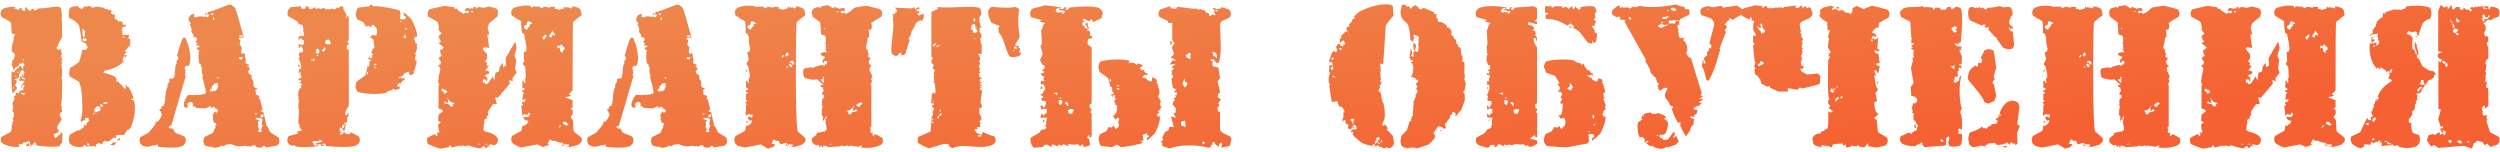 <?xml version="1.0" encoding="UTF-8"?> <svg xmlns="http://www.w3.org/2000/svg" width="460" height="28" viewBox="0 0 460 28" fill="none"> <path d="M24.653 18.468C24.773 18.924 24.833 19.416 24.833 19.944C24.833 20.952 24.593 22.104 24.113 23.4L23.717 23.832L23.285 23.94L23.321 24.192L23.069 24.336V24.624H22.961L22.781 24.84C22.133 24.792 21.641 24.828 21.305 24.948L21.341 25.416L20.909 25.308L19.973 26.064L19.145 25.92L18.749 26.532L17.993 26.28V26.568L17.885 26.46L17.669 26.568L17.705 26.892L17.489 26.964L17.165 26.784L17.093 26.892L15.977 27C15.929 26.952 15.917 26.904 15.941 26.856L15.545 26.676L15.257 26.856L15.329 27C14.489 27.144 13.745 27.024 13.097 26.64L12.773 26.352C12.677 25.92 12.677 25.44 12.773 24.912L12.917 24.732L14.249 23.976L14.393 24.048C14.873 23.856 15.269 23.568 15.581 23.184L15.329 23.04L15.545 22.932L15.761 23.112L16.013 22.896L15.869 22.86L16.013 22.5L16.157 22.536L16.409 22.176L16.229 21.636L15.725 21.744L15.653 22.14L15.221 22.176L15.005 22.464L14.825 22.14C15.041 21.756 15.149 20.928 15.149 19.656C15.149 17.304 14.933 15.756 14.501 15.012L12.845 14.076L12.701 13.536L12.881 12.528C13.313 12.288 13.853 11.928 14.501 11.448C14.717 11.04 14.933 10.248 15.149 9.072L15.329 9.216L15.833 9.18L16.193 8.604L15.905 8.424V8.064L15.005 7.596C14.933 6.684 14.777 5.688 14.537 4.608C13.985 3.96 13.385 3.528 12.737 3.312L12.665 3.132C12.617 2.484 12.653 1.98 12.773 1.62L13.061 1.332C13.541 1.164 13.997 1.104 14.429 1.152L14.537 1.44L14.861 1.584H15.221L15.581 1.08L15.725 1.26L16.409 1.08L16.985 1.404L17.957 1.224L19.109 1.44L19.397 1.692L19.721 1.656L20.009 1.908L20.369 1.764L20.477 1.944V2.556L21.161 2.736L21.089 3.42L21.521 3.636L21.845 4.032L21.953 3.996V3.816L22.565 4.104L22.601 4.5L22.781 4.608L22.817 4.5L23.213 4.608C23.237 4.704 23.213 4.776 23.141 4.824H22.889L22.853 5.004L22.565 4.968L22.385 5.508L22.601 5.904L22.457 6.048V6.228L22.673 6.48C22.961 6.384 23.309 6.372 23.717 6.444V6.876L23.393 7.02L23.933 7.164L24.005 7.668L23.789 7.884L24.005 7.812L23.789 8.676L23.681 8.604L23.429 8.82L23.393 9.108H23.069V9.468L23.285 9.684L22.781 10.044L23.105 10.188L23.393 10.116L23.069 10.584L22.817 10.26L22.781 10.512L22.601 10.584L22.781 10.764L22.529 10.8L22.601 11.16H22.853C22.133 12.072 20.933 12.684 19.253 12.996L19.001 13.356C20.273 13.668 21.041 13.968 21.305 14.256L21.341 14.436L21.485 14.544L21.377 14.94L21.989 15.12L21.917 15.264L22.457 15.732L22.529 15.912L22.781 16.092L22.961 16.416L23.141 16.2V15.624L23.357 15.732L23.429 16.056L23.609 15.984C23.777 16.176 23.981 16.548 24.221 17.1C24.461 17.628 24.581 18 24.581 18.216L24.293 18.144L24.077 18.36L24.653 18.468ZM22.097 25.38L22.061 25.812L21.485 25.776L22.097 25.38ZM20.837 26.208L21.413 26.172L21.017 26.712L20.297 26.676L20.837 26.208ZM11.225 24.3L11.513 24.624L11.405 26.28L11.009 26.64L11.045 26.856C10.325 27.072 8.897 27.048 6.761 26.784L6.509 26.208L6.185 26.28L6.113 26.784L6.077 26.604H5.789V26.82H5.609L5.393 25.956L4.133 26.316L4.205 26.496L3.701 26.568L3.557 26.46L3.449 26.496L3.557 27C3.413 27.024 3.245 27.036 3.053 27.036C2.165 27.036 1.325 26.844 0.533 26.46L0.209 26.1L0.137 25.776L0.245 25.2L1.901 24.3C2.141 24.108 2.225 23.676 2.153 23.004H2.297L2.261 22.572L2.513 22.212L2.261 21.672L2.549 21.6V20.736L2.261 20.448L2.441 19.728C2.321 19.416 2.285 19.092 2.333 18.756L2.549 18.576V18.324H2.657V18.036L2.513 17.82L2.945 17.46L2.909 17.1L3.521 17.136L3.593 16.74L4.133 16.56V16.704L4.313 16.524L4.241 16.056L4.313 16.164L4.565 15.66L4.205 15.588L3.881 16.272V15.84H3.953L4.025 15.516H4.133L4.457 15.048L4.493 14.868L4.169 14.904L3.881 14.832L3.593 14.868L3.413 14.652L3.557 14.688L3.809 14.004H3.989L4.025 14.112L4.241 14.148V14.004H4.061L3.953 13.68L4.169 13.716L4.241 13.896H4.421L4.313 13.572L4.529 13.428L4.313 12.996L4.133 12.852L3.701 13.176L3.773 13.536H3.521V14.22L3.233 14.364L3.305 14.472H2.981L2.585 14.724H3.053V15.12L2.765 15.696L3.125 16.128L2.945 16.632L2.837 16.524L2.693 16.848L2.333 17.208C2.117 16.488 2.057 15.12 2.153 13.104L2.621 13.356L2.837 12.888L3.449 12.456L3.629 12.096L3.917 12.204L3.953 12.42L4.133 12.456L4.097 12.708L4.277 12.672V12.24L4.565 11.952L4.277 11.7L4.385 11.592L4.061 11.484L4.025 11.736L3.593 11.664L3.557 11.88L3.233 12.384L3.125 12.204L2.693 12.6L2.549 12.996L2.153 11.88L2.297 11.268L2.225 11.196L2.297 11.016H2.477L2.729 10.296L2.657 9.864L2.153 9.432C2.177 8.376 2.321 7.668 2.585 7.308L2.477 6.984L2.657 6.696L2.729 6.3L2.153 6.156L2.045 4.248C1.853 3.984 1.265 3.612 0.281 3.132C0.161 2.868 0.101 2.652 0.101 2.484L0.245 1.908L0.605 1.584C1.373 1.296 2.141 1.2 2.909 1.296L2.549 1.548L2.981 1.62L3.161 1.8L3.593 1.728V1.512L3.953 1.44L4.061 1.908L4.745 1.98L4.565 1.656L4.673 1.548V1.332L4.961 1.404V1.62L5.177 1.728L5.393 1.98L5.681 1.944L5.969 1.476V1.656L6.257 1.728V2.016L7.121 1.584L6.977 1.476C7.097 1.524 7.265 1.548 7.481 1.548C7.769 1.548 8.249 1.5 8.921 1.404C9.617 1.284 10.109 1.224 10.397 1.224C10.685 1.224 10.901 1.26 11.045 1.332L11.261 1.62L11.405 2.988L11.297 3.312C11.393 3.456 11.441 4.62 11.441 6.804C10.889 7.692 10.613 8.304 10.613 8.64L10.361 8.712L10.541 9.108L10.973 9.216L11.009 9L11.297 9.108L11.225 9.576L11.369 9.684V10.188L11.153 10.116L11.297 10.404L11.261 10.728H11.441V11.052L11.261 11.376L11.441 11.484V11.7L11.153 11.772L11.405 11.952L11.297 12.348C11.417 12.54 11.465 12.888 11.441 13.392C11.441 13.848 11.381 14.196 11.261 14.436L11.441 14.58C11.441 17.556 11.357 19.152 11.189 19.368L11.405 19.656L11.225 20.052L11.369 20.088L11.441 20.664H11.153L10.937 21.096L11.369 21.996L10.541 23.22L10.505 23.724L10.757 23.796L10.793 24.3L9.893 24.696L10.109 25.38L10.505 25.2L10.757 24.912L11.081 24.804L11.225 24.3ZM5.285 26.316L5.465 26.82L4.817 26.892L4.781 26.676L5.285 26.316ZM22.457 6.768L23.069 6.948L22.781 6.696L22.457 6.768ZM15.545 6.912L15.653 5.832L15.509 5.508L15.149 5.328L15.221 6.624L15.545 6.912ZM15.869 7.56L15.941 7.164C15.629 7.044 15.401 6.996 15.257 7.02L15.185 7.38L15.509 7.596L15.869 7.56ZM19.901 18.864L19.361 18.756L19.001 18.936L19.037 19.08L18.821 19.224C19.373 19.152 19.733 19.032 19.901 18.864ZM18.713 19.62L18.929 19.764L18.821 19.332L18.461 19.116L18.425 19.584L18.713 19.62ZM18.461 20.304L18.497 19.908L18.137 19.512L17.741 19.656L17.489 19.908L17.309 20.52H17.597L17.561 20.844L17.957 20.448L18.029 20.556L18.461 20.304ZM17.057 21.024L17.381 20.988V20.808L17.165 20.844L17.057 21.024ZM4.205 11.196L4.493 11.016L4.205 10.872V11.196ZM3.197 13.5L3.449 13.248L3.197 13.176V13.5ZM3.953 14.472L4.637 14.616L4.565 14.4L4.061 14.22L3.953 14.472ZM16.013 26.712L16.481 26.856L16.337 26.352L16.013 26.46L15.977 26.532L16.013 26.712ZM2.729 14.04L3.053 14.148L2.945 13.896L2.729 14.04ZM4.529 17.352L4.637 17.136L3.989 17.064L3.953 16.884L3.881 17.244L4.169 17.28V17.496L4.529 17.352ZM2.333 16.128L2.621 16.416L2.549 16.128L2.441 16.056L2.333 16.128ZM51.305 25.344L51.413 25.92L51.305 26.46L50.945 26.784L48.929 27.144L48.749 26.856L48.425 26.82L48.353 27.036C48.065 27.18 47.669 27.192 47.165 27.072L46.913 26.676C46.529 26.724 46.217 26.844 45.977 27.036L45.869 26.856L45.509 26.928L45.257 26.784L45.221 26.928L45.113 26.784C44.105 27.024 43.253 26.928 42.557 26.496L41.477 26.64L41.225 26.928L40.757 26.784C40.469 27 40.073 27.132 39.569 27.18L38.921 27.072V26.892L38.669 27.036L37.805 26.82L37.553 26.532L37.409 26.028C37.409 25.812 37.469 25.548 37.589 25.236L39.173 24.444L39.497 23.688L39.749 23.436H39.605L39.641 23.076L39.857 23.04L39.749 22.716L39.353 22.5L39.137 21.816L39.245 21.744L39.101 21.132C39.173 21.108 39.221 21.048 39.245 20.952L39.461 20.844H39.353L39.389 20.52L39.785 20.736C39.905 20.736 39.989 20.688 40.037 20.592L40.109 20.412L40.001 20.124L39.605 19.944L39.389 19.584L38.777 19.908L38.741 19.512L37.769 19.944L35.969 19.836V19.656L35.681 19.548L35.501 19.62L35.465 19.368L35.573 19.152L35.357 18.864L35.033 18.756C34.721 18.828 34.529 18.96 34.457 19.152L34.565 19.656L34.313 19.872C34.097 19.8 33.953 19.704 33.881 19.584L33.809 19.26C33.785 18.852 34.049 18.252 34.601 17.46C35.969 17.532 36.989 17.472 37.661 17.28L37.877 17.136C37.949 16.968 37.733 15.972 37.229 14.148L37.373 13.932L37.157 13.5L37.121 12.6C37.169 12.552 37.205 12.492 37.229 12.42L36.977 12.24L36.941 11.772L36.617 11.628L36.509 10.152L36.581 10.08L36.545 9.684L36.689 9.252H36.509L36.221 8.928L36.293 8.748L36.725 8.64L36.653 8.388H36.221L36.077 8.1L36.293 8.136L36.365 7.956H36.185L35.969 7.56L36.149 7.452L36.221 7.56V6.948L35.609 6.804V6.264L35.429 6.228L35.177 5.76L35.285 5.472L35.033 4.644H34.997L34.925 4.428L35.141 4.32L34.745 3.888L34.673 3.636L34.781 3.168L35.069 2.772C35.309 2.628 35.549 2.544 35.789 2.52L35.645 3.096L36.185 3.24L36.221 3.096L36.977 2.988L37.661 3.132L37.877 2.988L38.021 3.168H38.273L38.489 2.772L38.453 2.664L38.057 2.628L37.661 2.772L37.877 2.268L37.913 2.52L38.201 2.556V2.196C38.393 2.244 39.029 2.052 40.109 1.62C41.333 1.14 42.053 0.876 42.269 0.828L42.629 0.936L43.241 1.44C43.385 1.608 43.925 3.432 44.861 6.912C44.453 6.888 44.129 6.936 43.889 7.056L44.033 7.272L44.249 7.38L44.105 8.208L44.501 8.784L44.357 9.468L44.501 9.9L45.041 9.792L45.113 10.728L45.221 10.764L45.185 11.664L45.977 11.952L45.725 12.024L45.761 12.384L46.013 12.636L45.617 13.14L45.833 13.644C45.905 13.644 45.977 13.668 46.049 13.716L46.265 13.788L46.337 14.616L46.625 14.868L46.661 15.948L46.805 15.984L46.913 16.164L47.237 16.236L47.345 16.452L46.985 16.524L46.913 16.704L47.057 16.74L47.093 17.46H47.345L47.417 17.568L47.669 17.604L47.741 18.036L47.489 18.144L47.849 18.252L48.353 20.304L47.957 20.232L48.137 20.556L48.461 20.628C48.869 22.236 49.049 23.1 49.001 23.22L49.181 23.184L49.721 24.336L51.305 25.344ZM34.493 7.812C34.853 8.988 35.033 9.948 35.033 10.692C35.033 11.292 34.925 11.772 34.709 12.132L34.277 12.096L34.205 12.132C34.037 12.348 33.953 12.504 33.953 12.6L34.205 13.068L33.989 13.14L34.133 13.284L34.025 13.968L34.205 13.896L31.505 23.148L31.145 23.184L31.037 23.544L31.685 23.688L31.757 23.58C31.925 23.94 32.093 24.228 32.261 24.444C33.245 24.78 33.833 25.044 34.025 25.236L34.205 25.704C34.229 25.8 34.181 26.028 34.061 26.388L33.593 26.856C32.753 27.216 31.253 27.264 29.093 27L29.057 26.604C28.625 26.652 28.013 26.784 27.221 27C26.573 27 26.117 26.832 25.853 26.496L25.673 25.812C25.673 25.596 25.721 25.404 25.817 25.236L27.293 24.444C27.629 24.108 28.061 23.58 28.589 22.86L28.661 22.428L29.057 22.356C29.297 22.068 29.453 21.852 29.525 21.708C29.693 21.444 29.777 21.192 29.777 20.952L29.597 20.736L29.561 20.448L29.345 20.34L29.417 20.016L29.705 19.98L29.741 19.512H30.065C30.281 19.152 30.401 18.576 30.425 17.784C30.473 16.968 30.605 16.392 30.821 16.056V15.588L31.181 15.012L31.145 14.472H31.685L32.045 14.292C32.069 14.268 32.153 13.524 32.297 12.06L32.513 11.664L32.477 11.412L32.585 11.052L32.765 11.016L32.801 10.512L32.549 10.296L33.197 8.1L33.305 8.136L33.269 7.884L33.593 7.092L33.737 6.948H34.061L34.205 7.092L34.385 7.56L34.277 7.632L34.493 7.812ZM44.609 6.804L44.645 6.516H44.105L43.961 6.732L44.609 6.804ZM39.137 2.808L39.245 2.7L39.209 2.412L38.705 2.556L39.137 2.808ZM39.389 3.708L39.425 3.348L39.209 3.096L39.173 3.636L39.389 3.708ZM44.429 10.944L44.717 10.512H43.997V10.728L44.069 10.872L44.321 10.98L44.429 10.944ZM45.401 12.204H45.581L45.545 11.952L45.401 12.204ZM48.173 21.636L48.461 21.492V21.096L48.173 20.988L48.101 21.168H47.957V21.528L48.173 21.636ZM47.057 21.132L47.345 20.88L46.841 20.844L47.057 21.132ZM40.073 14.472L40.253 14.4L40.145 14.184L39.893 14.292L40.073 14.472ZM48.065 23.796L48.353 23.004L48.101 22.932L48.317 21.996L47.957 21.708L47.129 21.672L47.021 21.924C47.477 22.044 47.777 22.2 47.921 22.392L47.453 22.32L47.561 23.076L47.417 23.22L47.705 23.832L47.489 24.048L47.597 24.3H48.137L48.065 23.796ZM40.037 16.02L40.217 15.984L40.073 15.696L40.109 15.48L40.001 15.264L39.389 15.408L39.281 15.66L38.993 15.84L38.957 16.38L38.669 16.344L38.633 16.596L38.777 16.92L38.957 16.74L39.029 16.92L39.245 16.704L39.749 16.848L39.533 16.668L39.893 16.524L40.037 16.02ZM76.631 8.46L76.775 8.82L76.343 10.044L76.595 10.188L76.379 10.476V11.124L76.667 11.16L76.595 11.916L76.379 12.132L76.523 12.24L76.343 12.492V12.744L76.055 13.104L76.235 13.14L76.055 13.644L75.407 13.86L75.191 13.212C74.951 13.212 74.651 13.344 74.291 13.608L74.219 13.86L73.319 14.256L73.427 14.4L73.751 14.292L74.147 14.508L74.363 14.256L74.471 14.652L74.039 14.904C73.991 15.024 73.907 15.108 73.787 15.156L73.715 15.372L73.787 15.516L73.463 15.264L73.283 15.444L73.175 15.696C73.127 15.648 73.079 15.648 73.031 15.696C72.983 15.744 72.983 15.792 73.031 15.84L73.427 15.948L73.571 16.056V16.236L73.463 16.344L72.671 16.56L72.419 16.272L72.095 16.596C71.759 16.644 71.459 16.74 71.195 16.884L71.231 16.992C70.751 17.184 70.007 17.28 68.999 17.28C67.727 17.28 66.683 17.16 65.867 16.92L65.579 16.596L65.399 15.948L65.579 15.048L67.235 13.86L67.631 12.204L67.919 12.24L67.991 11.304L68.315 11.124L68.063 10.908H67.739L67.991 10.26L68.063 10.692H68.495L68.423 10.152L68.711 10.044L68.351 9.72L68.315 9.396H68.567L68.459 9.036H68.639L68.711 8.892L68.891 8.748L68.711 7.308L68.567 7.236L68.459 7.02L68.099 6.984L68.243 6.696L68.351 6.66L68.423 6.48L68.639 6.372L68.855 6.552L69.287 6.444C69.407 5.82 69.383 5.364 69.215 5.076L68.855 4.788V4.608L68.495 4.572L68.279 5.04L67.811 4.716L67.343 4.932L66.839 4.068L65.723 3.564C65.603 3.348 65.507 3.024 65.435 2.592L65.687 1.656L65.939 1.404L67.919 1.152L68.387 0.756L68.603 1.152C69.131 1.104 69.959 1.176 71.087 1.368C72.239 1.56 73.079 1.764 73.607 1.98L73.571 2.16L73.715 2.34L73.607 3.024L73.823 3.06L73.643 3.168L73.571 3.456L73.859 3.564H74.579L74.435 3.348H74.687L74.759 3.132L74.327 2.844L74.219 2.268C74.483 2.364 74.999 2.82 75.767 3.636C76.463 4.956 76.787 6.012 76.739 6.804L76.343 6.768L76.163 7.272L76.415 7.56L76.343 7.812L76.739 8.1V8.316L76.631 8.46ZM55.247 6.012L55.535 6.084L55.247 6.228V6.012ZM66.119 25.308L66.227 25.776L66.083 26.316L65.615 26.712C65.159 26.928 64.307 27.036 63.059 27.036C62.027 27.036 61.007 26.976 59.999 26.856L59.819 26.424H59.423L59.243 26.784L59.531 26.604L59.603 26.856L59.099 26.892V26.532L58.991 26.604L58.883 26.46L58.739 26.604L58.343 26.532L58.523 26.892C56.531 27.132 55.115 27.132 54.275 26.892L54.203 26.64L53.915 26.82L53.303 26.64L52.979 26.316L52.835 25.776L53.087 25.056L54.887 24.552L54.851 24.408H54.563L54.635 24.228L55.535 24.012V23.868L55.283 23.796L55.355 23.544L55.067 23.4L55.211 23.148L55.067 23.076V22.824L54.887 22.752L55.031 20.088L54.887 19.98L54.923 18.864L55.067 18.612L54.923 18.36L54.851 17.028L55.175 16.2L55.463 16.272L55.355 15.732L55.643 15.48L54.995 15.192L55.427 15.084L55.355 14.76H54.887L54.959 14.436H55.319L55.499 14.076L55.283 13.788L55.319 13.104L55.139 13.392H54.923L55.067 12.672L55.391 12.636L55.355 12.204L55.427 12.024L55.031 10.908H54.959L54.923 10.656H55.067L55.139 10.404L54.995 10.188L55.067 9.684L55.715 9.612L55.787 9.072L55.535 8.748L55.499 8.532L55.283 8.424L55.139 8.82H54.959V8.064L55.319 8.172L55.283 8.244H55.643L56.003 8.1L55.895 7.992L55.931 7.452L55.571 7.308L55.427 6.948L54.959 7.38V6.732C55.175 6.612 55.511 6.564 55.967 6.588L55.787 5.616L55.859 5.256L55.751 5.184V4.788C55.727 4.644 55.463 4.524 54.959 4.428L54.779 4.032C54.731 3.936 54.131 3.576 52.979 2.952C52.859 2.592 52.871 2.22 53.015 1.836L53.447 1.332L55.427 1.152L55.391 1.548L55.967 1.62L56.327 1.404L56.183 1.116L56.723 1.188L56.939 1.692C57.251 1.716 57.587 1.584 57.947 1.296L58.127 1.656C58.367 1.536 58.631 1.5 58.919 1.548L58.955 1.692C59.147 1.548 59.423 1.488 59.783 1.512L59.855 1.728L60.035 1.656L60.503 1.764L60.683 1.62L60.791 1.728L61.007 1.584L61.583 1.728L61.799 1.62L62.087 1.296L62.231 1.548L62.735 1.116L63.131 1.224L63.203 1.728L63.707 2.592C63.755 2.832 63.719 3.072 63.599 3.312L63.815 3.276L63.779 3.06L63.959 2.952L64.175 3.096V7.416L63.887 7.596L64.139 7.92V8.244L63.851 8.28L63.779 8.964L64.175 9.216V19.512C63.767 20.016 63.539 20.508 63.491 20.988L63.635 21.204H63.815L63.887 21.168L63.959 20.808L64.139 20.736C64.091 20.952 64.091 21.168 64.139 21.384L63.851 21.636C63.923 21.948 63.899 22.248 63.779 22.536L63.671 22.644L63.347 22.536V22.68L63.671 22.968C63.479 23.448 63.407 23.796 63.455 24.012L63.095 24.048L63.131 23.796L62.915 23.652L63.275 23.508L63.311 23.22L63.419 23.184V22.896L62.951 23.04L62.987 23.508L62.807 23.544L62.663 23.436L62.483 23.652L62.519 24.156L62.951 24.372L62.483 24.552C62.555 24.648 62.639 24.744 62.735 24.84L63.311 24.336L63.383 24.444L63.671 24.336L63.491 24.588L64.175 24.732L64.643 24.372L65.975 25.092L66.119 25.308ZM54.779 11.916L55.175 11.952L55.067 12.42L54.779 11.916ZM73.607 3.996L73.931 4.104L73.715 3.78L73.607 3.996ZM74.687 5.436L74.903 5.472L74.651 5.04L74.543 5.22L74.687 5.436ZM74.687 7.056L74.615 6.372L74.435 6.444C74.411 6.612 74.339 6.792 74.219 6.984C74.363 6.96 74.519 6.984 74.687 7.056ZM69.071 12.024L69.323 11.88L69.071 11.7L68.819 11.844L68.783 11.988L69.071 12.024ZM68.747 12.456L69.215 12.564V12.42L68.927 12.348L68.747 12.456ZM67.703 13.716L67.739 13.14L67.487 13.392V13.572L67.703 13.716ZM60.827 8.1L60.863 7.884L60.683 7.704V7.416L60.503 7.38V7.236L59.963 7.38L59.783 7.956L60.251 8.172L60.827 8.1ZM59.819 9.252L59.891 8.748H59.711L59.207 9.36L59.531 9.468L59.819 9.252ZM58.631 9.864L58.811 9.468L58.487 8.892L58.055 9.288L58.235 9.468L58.019 9.756L58.631 9.864ZM58.235 10.224L58.559 10.296V10.116L58.343 10.044L58.235 10.224ZM57.839 11.196L57.875 10.764H57.695L57.515 11.016L57.263 10.98L57.155 11.088L57.839 11.196ZM59.351 26.136L59.027 25.776L58.703 25.704L58.811 25.992C58.115 25.944 57.731 25.932 57.659 25.956L57.515 26.064L57.479 26.208L57.659 26.352L57.623 26.604L57.947 26.64L58.019 26.856L58.271 26.82L58.235 26.568L58.019 26.46C58.523 26.244 58.967 26.136 59.351 26.136ZM89.44 26.532L89.548 26.64L89.692 26.532L89.404 26.424L89.116 26.604L89.44 26.532ZM78.604 25.452L78.712 25.308L80.008 24.66L80.224 24.948L80.152 25.128L80.476 24.912L80.44 24.336L80.692 24.444L80.872 24.228C80.728 24.036 80.644 23.592 80.62 22.896L81.124 22.5L80.62 22.248L80.692 21.096L81.52 20.484L81.268 20.124L80.692 19.98V15.732L80.872 15.516L80.656 15.336L80.62 14.76L80.728 14.436L80.692 14.148L81.052 12.744L80.872 12.24L80.656 12.276L80.764 11.844L80.98 11.952L81.16 11.448L80.692 10.656L81.304 10.224L81.124 10.008L80.944 9.216L81.34 9.108L81.664 8.712L80.692 7.956L81.196 7.632L80.944 7.38L80.692 6.66L81.232 6.156L80.692 5.508C80.788 5.148 80.74 4.692 80.548 4.14L80.368 3.924L78.784 3.06L78.676 2.412L78.784 1.98L79.072 1.692L81.736 1.08L83.572 1.332L83.716 1.656L84.04 1.548L84.328 1.944L85.336 2.556L85.66 2.304L86.164 2.484L86.308 1.98L85.552 2.016V1.764L85.912 1.44L86.596 1.62L86.812 1.476L87.1 1.656V1.332L87.676 1.26L87.424 1.512L87.676 1.548L88.036 1.26L88.972 1.44L89.98 1.188L91.276 1.548L91.528 1.764L91.636 2.268L91.528 3.024L90.016 4.284L89.728 5.04L90.016 6.372H89.656L90.016 8.82L89.116 8.676L88.792 9L89.62 9.972V10.764L89.26 11.304L89.656 11.628L89.476 12.024L89.944 12.132L89.296 12.96L90.016 13.14V13.536L89.188 13.86L89.512 14.256L89.62 14.22L89.692 14.652L89.512 15.048L89.404 14.832L89.44 14.616H88.9C88.78 14.616 88.804 14.88 88.972 15.408L89.044 15.156H89.224L89.26 15.516L89.8 15.336L90.664 14.076L90.952 14.832L91.168 13.392L91.816 13.176L91.924 12.348L92.5 11.52L92.572 12.384L93.112 12.06L93.04 10.692L94.804 7.632L95.056 8.82L94.66 10.296L94.984 11.088L94.768 12.636L95.056 13.392L94.3 14.364L94.372 14.976L93.724 14.688L93.796 15.408L91.636 17.964H91.096L91.42 19.116L90.736 19.152C90.064 20.088 89.728 20.604 89.728 20.7L89.8 20.736L89.836 21.024L89.512 21.636L89.692 21.852H89.296L89.008 22.248L89.116 22.428L89.26 22.392L89.08 22.608V22.932L88.972 23.076C88.996 23.388 88.972 23.64 88.9 23.832L89.044 24.012L89.152 23.976L89.116 24.156C90.028 24.348 90.7 24.6 91.132 24.912L91.564 25.416L91.636 25.812L91.492 26.316L91.168 26.64L90.952 26.712L90.052 26.532L90.088 27.072L89.836 26.784C89.668 26.832 89.644 26.916 89.764 27.036L89.404 27.288L89.08 26.82L88.324 27.324C87.652 27.204 86.896 27 86.056 26.712L85.948 26.928L85.696 26.856L85.516 26.892L85.012 26.712V26.928L84.508 26.784L83.14 27.144L82.78 26.64L82.6 27.072L80.98 27.36C80.284 27.144 79.528 26.856 78.712 26.496C78.592 26.232 78.556 25.884 78.604 25.452ZM86.848 2.34L87.136 2.016L86.596 2.052L86.848 2.34ZM81.664 16.992V17.208L81.988 17.172L82.312 16.92L82.24 16.74L82.096 16.704L81.988 16.488L81.736 16.56L81.556 16.272L81.16 16.56L81.664 16.992ZM81.808 19.044L82.528 19.152L83.032 19.656L83.464 19.404L83.284 19.188L83.716 18.936L83.14 18.864L82.816 18.648C82.816 18.624 82.696 18.492 82.456 18.252L82.492 18.108L82.276 18.036L82.492 18.468L82.42 18.756L82.6 18.936L82.204 18.9L81.808 18.54L81.844 18.864L81.592 18.9L81.808 19.044ZM88.144 26.532L88.252 26.64L88.432 26.532L88.108 26.424L87.82 26.604L88.144 26.532ZM107.044 25.452L107.08 25.704L106.972 26.1L106.396 26.64L104.92 27.036L104.128 26.928V26.892L104.596 26.928L104.74 26.604L104.056 26.532L103.948 26.64L103.444 26.28C102.964 26.232 102.508 26.1 102.076 25.884L101.572 25.92L101.392 25.704H101.14L101.068 25.776L100.78 26.46L100.996 26.604L100.888 26.712L99.88 27.036L98.836 26.568L95.848 27.144C94.912 26.784 94.348 26.448 94.156 26.136L94.048 25.596L94.192 25.02L95.956 24.048L96.136 23.076L96.46 23.184L96.748 22.86H96.928L97.252 22.248L96.64 22.104L96.244 21.636L96.46 21.492L97.18 21.564L97.612 20.988L97.216 20.7L97 21.24L96.784 20.952L96.64 21.168L96.496 20.916L96.136 21.348L95.92 19.548L96.28 19.26L96.028 19.044L96.136 18.756H96.496L96.748 18.216L96.1 18.36L96.244 17.388L96.46 17.064L96.244 16.92H96.1V16.596L96.496 16.56V16.272L96.1 16.092L96.136 14.832L96.424 14.94L96.388 15.228H96.676L96.604 14.4L96.748 14.364C96.772 14.244 96.736 13.548 96.64 12.276L96.172 11.772L96.46 11.232L96.352 9.576L96.748 9.504L96.892 8.964C96.844 8.34 96.688 7.428 96.424 6.228L96.064 6.048C95.896 5.016 95.848 4.308 95.92 3.924L94.156 2.844L94.048 2.268L94.192 1.764L94.516 1.44C95.764 1.032 96.808 0.924 97.648 1.116L97.756 1.44L98.152 1.152C98.44 1.224 98.836 1.248 99.34 1.224L99.556 1.548L100.096 1.26C100.528 1.26 100.876 1.332 101.14 1.476V1.26H102.112V1.656L102.58 1.62L102.688 1.836L103.696 1.584L103.768 1.188L104.056 1.44L104.344 1.224L104.488 1.512L104.704 1.296L104.812 1.476L105.208 1.548L105.316 1.188C105.58 1.164 105.988 1.272 106.54 1.512L106.828 1.8L107.008 2.592L106.972 2.844C106.516 3.156 106.012 3.552 105.46 4.032C105.388 4.152 105.352 8.352 105.352 16.632L104.668 17.352L105.1 17.604L103.984 17.928L105.352 18.432V19.728L104.92 20.052L105.352 20.16L105.388 20.916L104.992 21.564L105.424 22.104L105.532 24.084C105.58 24.204 105.832 24.432 106.288 24.768C106.744 25.08 106.996 25.308 107.044 25.452ZM103.768 26.784V26.928L103.444 26.784L103.48 26.496L103.768 26.784ZM102.04 6.66L102.112 6.3L101.572 5.58L101.5 5.976L100.96 6.66L101.428 6.948L101.752 6.3L102.04 6.66ZM103.48 9.36L103.912 9.072L103.84 8.64L103.48 8.532V8.28L103.156 8.172L103.084 8.46L102.58 8.388L102.544 8.928L102.94 8.712L103.156 9.54L103.696 9.684L103.48 9.36ZM100.06 7.38L100.6 6.588L100.348 6.3L99.988 6.732L99.772 6.804L100.06 7.38ZM97.72 4.392L97.972 4.428L97.72 4.068L97.144 3.888L96.928 4.248L97 4.608L96.856 4.5L96.424 4.824L96.388 4.968L96.424 5.148L96.928 5.508C97.12 5.148 97.312 4.896 97.504 4.752L97.468 4.428C97.492 4.476 97.54 4.488 97.612 4.464C97.684 4.464 97.72 4.44 97.72 4.392ZM104.236 23.112L104.632 22.932L104.2 22.5L103.732 22.356L103.552 22.752L104.236 23.112ZM102.688 23.652L103.336 23.112L103.012 23.04L102.688 23.652ZM133.676 25.344L133.784 25.92L133.676 26.46L133.316 26.784L131.3 27.144L131.12 26.856L130.796 26.82L130.724 27.036C130.436 27.18 130.04 27.192 129.536 27.072L129.284 26.676C128.9 26.724 128.588 26.844 128.348 27.036L128.24 26.856L127.88 26.928L127.628 26.784L127.592 26.928L127.484 26.784C126.476 27.024 125.624 26.928 124.928 26.496L123.848 26.64L123.596 26.928L123.128 26.784C122.84 27 122.444 27.132 121.94 27.18L121.292 27.072V26.892L121.04 27.036L120.176 26.82L119.924 26.532L119.78 26.028C119.78 25.812 119.84 25.548 119.96 25.236L121.544 24.444L121.868 23.688L122.12 23.436H121.976L122.012 23.076L122.228 23.04L122.12 22.716L121.724 22.5L121.508 21.816L121.616 21.744L121.472 21.132C121.544 21.108 121.592 21.048 121.616 20.952L121.832 20.844H121.724L121.76 20.52L122.156 20.736C122.276 20.736 122.36 20.688 122.408 20.592L122.48 20.412L122.372 20.124L121.976 19.944L121.76 19.584L121.148 19.908L121.112 19.512L120.14 19.944L118.34 19.836V19.656L118.052 19.548L117.872 19.62L117.836 19.368L117.944 19.152L117.728 18.864L117.404 18.756C117.092 18.828 116.9 18.96 116.828 19.152L116.936 19.656L116.684 19.872C116.468 19.8 116.324 19.704 116.252 19.584L116.18 19.26C116.156 18.852 116.42 18.252 116.972 17.46C118.34 17.532 119.36 17.472 120.032 17.28L120.248 17.136C120.32 16.968 120.104 15.972 119.6 14.148L119.744 13.932L119.528 13.5L119.492 12.6C119.54 12.552 119.576 12.492 119.6 12.42L119.348 12.24L119.312 11.772L118.988 11.628L118.88 10.152L118.952 10.08L118.916 9.684L119.06 9.252H118.88L118.592 8.928L118.664 8.748L119.096 8.64L119.024 8.388H118.592L118.448 8.1L118.664 8.136L118.736 7.956H118.556L118.34 7.56L118.52 7.452L118.592 7.56V6.948L117.98 6.804V6.264L117.8 6.228L117.548 5.76L117.656 5.472L117.404 4.644H117.368L117.296 4.428L117.512 4.32L117.116 3.888L117.044 3.636L117.152 3.168L117.44 2.772C117.68 2.628 117.92 2.544 118.16 2.52L118.016 3.096L118.556 3.24L118.592 3.096L119.348 2.988L120.032 3.132L120.248 2.988L120.392 3.168H120.644L120.86 2.772L120.824 2.664L120.428 2.628L120.032 2.772L120.248 2.268L120.284 2.52L120.572 2.556V2.196C120.764 2.244 121.4 2.052 122.48 1.62C123.704 1.14 124.424 0.876 124.64 0.828L125 0.936L125.612 1.44C125.756 1.608 126.296 3.432 127.232 6.912C126.824 6.888 126.5 6.936 126.26 7.056L126.404 7.272L126.62 7.38L126.476 8.208L126.872 8.784L126.728 9.468L126.872 9.9L127.412 9.792L127.484 10.728L127.592 10.764L127.556 11.664L128.348 11.952L128.096 12.024L128.132 12.384L128.384 12.636L127.988 13.14L128.204 13.644C128.276 13.644 128.348 13.668 128.42 13.716L128.636 13.788L128.708 14.616L128.996 14.868L129.032 15.948L129.176 15.984L129.284 16.164L129.608 16.236L129.716 16.452L129.356 16.524L129.284 16.704L129.428 16.74L129.464 17.46H129.716L129.788 17.568L130.04 17.604L130.112 18.036L129.86 18.144L130.22 18.252L130.724 20.304L130.328 20.232L130.508 20.556L130.832 20.628C131.24 22.236 131.42 23.1 131.372 23.22L131.552 23.184L132.092 24.336L133.676 25.344ZM116.864 7.812C117.224 8.988 117.404 9.948 117.404 10.692C117.404 11.292 117.296 11.772 117.08 12.132L116.648 12.096L116.576 12.132C116.408 12.348 116.324 12.504 116.324 12.6L116.576 13.068L116.36 13.14L116.504 13.284L116.396 13.968L116.576 13.896L113.876 23.148L113.516 23.184L113.408 23.544L114.056 23.688L114.128 23.58C114.296 23.94 114.464 24.228 114.632 24.444C115.616 24.78 116.204 25.044 116.396 25.236L116.576 25.704C116.6 25.8 116.552 26.028 116.432 26.388L115.964 26.856C115.124 27.216 113.624 27.264 111.464 27L111.428 26.604C110.996 26.652 110.384 26.784 109.592 27C108.944 27 108.488 26.832 108.224 26.496L108.044 25.812C108.044 25.596 108.092 25.404 108.188 25.236L109.664 24.444C110 24.108 110.432 23.58 110.96 22.86L111.032 22.428L111.428 22.356C111.668 22.068 111.824 21.852 111.896 21.708C112.064 21.444 112.148 21.192 112.148 20.952L111.968 20.736L111.932 20.448L111.716 20.34L111.788 20.016L112.076 19.98L112.112 19.512H112.436C112.652 19.152 112.772 18.576 112.796 17.784C112.844 16.968 112.976 16.392 113.192 16.056V15.588L113.552 15.012L113.516 14.472H114.056L114.416 14.292C114.44 14.268 114.524 13.524 114.668 12.06L114.884 11.664L114.848 11.412L114.956 11.052L115.136 11.016L115.172 10.512L114.92 10.296L115.568 8.1L115.676 8.136L115.64 7.884L115.964 7.092L116.108 6.948H116.432L116.576 7.092L116.756 7.56L116.648 7.632L116.864 7.812ZM126.98 6.804L127.016 6.516H126.476L126.332 6.732L126.98 6.804ZM121.508 2.808L121.616 2.7L121.58 2.412L121.076 2.556L121.508 2.808ZM121.76 3.708L121.796 3.348L121.58 3.096L121.544 3.636L121.76 3.708ZM126.8 10.944L127.088 10.512H126.368V10.728L126.44 10.872L126.692 10.98L126.8 10.944ZM127.772 12.204H127.952L127.916 11.952L127.772 12.204ZM130.544 21.636L130.832 21.492V21.096L130.544 20.988L130.472 21.168H130.328V21.528L130.544 21.636ZM129.428 21.132L129.716 20.88L129.212 20.844L129.428 21.132ZM122.444 14.472L122.624 14.4L122.516 14.184L122.264 14.292L122.444 14.472ZM130.436 23.796L130.724 23.004L130.472 22.932L130.688 21.996L130.328 21.708L129.5 21.672L129.392 21.924C129.848 22.044 130.148 22.2 130.292 22.392L129.824 22.32L129.932 23.076L129.788 23.22L130.076 23.832L129.86 24.048L129.968 24.3H130.508L130.436 23.796ZM122.408 16.02L122.588 15.984L122.444 15.696L122.48 15.48L122.372 15.264L121.76 15.408L121.652 15.66L121.364 15.84L121.328 16.38L121.04 16.344L121.004 16.596L121.148 16.92L121.328 16.74L121.4 16.92L121.616 16.704L122.12 16.848L121.904 16.668L122.264 16.524L122.408 16.02ZM162.422 25.452C162.494 25.908 162.446 26.256 162.278 26.496L162.062 26.676C161.03 27.156 159.818 27.312 158.426 27.144L158.642 26.712L157.886 27L156.518 26.784L156.014 26.928V26.712L155.51 26.892L155.294 26.856L155.078 26.928L154.97 26.712L154.574 26.928L152.486 27.072L151.946 26.82H151.442L151.514 27.036L151.226 27.144L151.19 26.964C151.214 26.94 151.238 26.904 151.262 26.856C151.262 26.784 151.226 26.76 151.154 26.784L150.794 27.108L150.686 26.676L150.074 26.712L149.534 26.316L149.354 25.812L149.462 25.416L150.182 24.84L150.326 24.444L151.874 24.156L151.838 23.976L151.982 24.012L152.126 23.832C152.054 23.64 152.03 23.388 152.054 23.076L151.946 22.932V22.608L151.73 22.392L151.874 22.428L152.018 22.248L151.694 21.852L151.37 22.464L151.442 22.068L151.298 21.852L151.514 21.636L151.154 21.024L151.19 20.736L151.262 20.7L151.19 20.448L151.37 19.512L151.046 19.188L151.334 19.224L151.226 18.72L151.334 18.18L151.622 18.036L151.658 17.568L151.19 17.28L151.586 16.668L151.442 16.416L151.478 16.128L151.046 15.984L150.974 15.696L151.226 15.552L151.334 15.732L151.478 15.588L150.326 14.58L149.606 14.688L148.13 14.364L147.95 14.148C147.758 13.572 147.722 13.116 147.842 12.78L148.058 12.564L149.318 12.384L149.678 12.528L149.93 12.276L151.226 11.952L151.766 12.132L151.802 11.772H152.018L152.09 12.024C152.21 11.52 152.234 11.256 152.162 11.232H151.622L151.658 11.448L151.55 11.664L151.334 11.268L151.442 10.872L151.55 10.908L151.838 10.476L151.046 10.152V9.756L151.73 9.576L152.162 9.684L151.838 9H152.018C151.946 8.712 151.922 8.388 151.946 8.028L151.766 7.956L151.946 7.704V6.768L151.658 6.48H151.442L151.334 6.372H151.082L150.938 4.14L149.498 3.024L149.354 2.268L149.498 1.764L149.714 1.548L150.686 1.26L150.974 1.512L151.046 1.188L152.342 0.936L153.314 1.548L153.53 1.404L153.314 1.26L153.926 1.332L153.782 1.512L154.07 1.44L154.43 1.62L155.114 1.44L155.258 1.476L155.402 1.584L155.474 1.764V2.016H154.682L154.826 2.484L155.33 2.304L155.654 2.556C156.374 2.22 156.818 1.884 156.986 1.548H157.13L157.274 1.404C157.322 1.356 158.054 1.236 159.47 1.044L161.954 1.692L162.206 1.98L162.314 2.412L162.206 3.06C161.63 3.348 161.006 3.732 160.334 4.212L160.442 4.968L160.226 5.508L159.83 5.436L159.938 6.696L159.542 7.164L159.65 7.272L159.326 8.712L159.434 9.072L159.65 9.108L159.686 9.72L159.902 10.008L159.686 10.224L159.758 10.476L160.082 10.656C160.082 10.728 160.118 10.764 160.19 10.764L160.118 10.98L160.01 10.872L159.83 11.448L160.046 11.952L160.226 11.844L160.334 12.276L160.118 12.24L159.974 12.744L160.046 13.176L160.262 13.212L160.19 13.5L160.298 13.536L160.514 14.148L160.262 14.544L160.442 14.76L160.334 15.336L160.118 15.516L160.334 15.66V23.22L160.082 23.508L160.262 23.904L160.118 24.228L160.334 24.516L160.586 24.336L160.55 24.912L160.874 25.128L160.766 24.948L161.018 24.66C161.45 24.852 161.918 25.116 162.422 25.452ZM148.202 25.452L148.238 25.704L148.13 26.1L147.554 26.64L146.078 27.036L145.286 26.928V26.892L145.754 26.928L145.898 26.604L145.214 26.532L145.106 26.64L144.602 26.28L143.594 26.568L143.234 25.884L142.73 25.92L142.55 25.704H142.298L142.226 25.776L141.974 26.46L142.622 26.532L142.298 27.036L141.29 27.36L139.994 26.568L137.042 27.144L135.782 26.856L135.242 26.352L135.098 25.596L135.35 25.02L137.114 24.048L137.294 23.076L137.618 23.184L137.906 22.86H138.086L138.41 22.248L138.23 22.104L138.014 22.212L137.618 21.816L137.726 21.672L137.546 21.564L137.618 21.492L137.942 21.456L138.374 21.672L138.518 21.132L138.266 20.952V21.096L138.158 21.24L137.942 20.952L137.762 21.024L137.654 20.916V21.024L137.294 21.348L137.15 20.736L137.258 20.52V19.368L137.438 19.26L137.078 18.756L137.438 18.72V18.504L137.258 18.36V17.208H137.546L137.618 17.064L137.402 16.92H137.258V16.596L137.654 16.56V16.272L137.258 16.092V14.832L137.582 14.94L137.546 15.228H137.834L137.762 14.4L137.906 14.364L138.014 13.932L137.69 12.276L137.33 11.772L137.762 10.944L137.51 9.576L137.906 9.504L138.05 8.964C137.81 8.196 137.726 7.464 137.798 6.768L137.618 6.552L137.582 6.228L137.186 6.048C137.234 5.016 137.198 4.308 137.078 3.924L135.314 2.844L135.206 2.268L135.35 1.764L135.674 1.44C136.538 1.056 137.582 0.948 138.806 1.116L138.842 1.224C139.226 1.224 139.778 1.224 140.498 1.224L140.714 1.548L141.254 1.26C141.686 1.26 142.034 1.332 142.298 1.476V1.26H143.27V1.656L143.738 1.62L143.846 1.836L144.854 1.584L144.962 1.188L145.214 1.44L145.502 1.224L145.646 1.512L145.862 1.296L145.97 1.476L146.366 1.548L146.474 1.188C146.738 1.164 147.146 1.272 147.698 1.512L147.986 1.8L148.166 2.592L148.13 2.844C147.674 3.156 147.17 3.552 146.618 4.032C146.498 4.248 146.438 7.476 146.438 13.716C146.438 20.076 146.558 23.58 146.798 24.228C147.23 24.54 147.698 24.948 148.202 25.452ZM137.366 12.78L137.582 12.996L137.258 13.284L137.366 12.78ZM144.962 26.784V26.928L144.602 26.784L144.638 26.496L144.962 26.784ZM154.142 2.196L154.43 2.052L153.854 2.016L154.142 2.196ZM151.73 5.4L151.802 5.256L151.658 5.148L151.514 5.292L151.73 5.4ZM158.21 19.476L158.714 19.044L158.318 18.756L158.138 19.044L157.922 18.972L157.778 19.188L157.634 19.224L157.562 19.404L157.922 19.656L158.21 19.692V19.476ZM151.55 15.264L151.658 15.156L151.55 14.76L151.658 14.544L151.55 14.364C151.694 14.268 151.694 14.184 151.55 14.112L151.334 14.256L151.478 14.436L151.298 14.616L151.118 14.508L151.046 14.76L151.55 15.264ZM157.598 20.484L157.814 20.34L157.562 20.304L157.598 19.98L157.202 20.34L156.806 20.376L157.022 20.196L156.95 19.908L157.13 19.476L156.95 19.548L156.986 19.692L156.626 20.016L156.59 20.088L156.266 20.304L155.69 20.376L156.122 20.628L155.978 20.844L156.41 21.096L156.914 20.592L157.598 20.484ZM145.106 10.26L145.142 10.08L144.854 9.612L144.638 9.792L144.494 10.26L144.746 10.44L144.962 10.08L145.106 10.26ZM146.042 11.664L146.15 11.628L146.114 11.412L145.898 11.304V11.196L145.718 11.124L145.682 11.268L145.394 11.232L145.358 11.556L145.61 11.52L145.79 11.844L146.114 11.88L146.042 11.664ZM143.99 10.656L144.278 10.224L144.134 10.08L143.954 10.296L143.81 10.368L143.99 10.656ZM138.878 4.392L139.13 4.428L138.878 4.068L138.302 3.888L138.086 4.248L138.158 4.608L138.014 4.5L137.582 4.824L137.546 4.968L137.582 5.148L138.086 5.508C138.278 5.148 138.47 4.896 138.662 4.752L138.626 4.428C138.65 4.476 138.698 4.488 138.77 4.464C138.842 4.464 138.878 4.44 138.878 4.392ZM145.466 12.348L145.826 12.276L145.538 11.772L145.25 11.7L145.142 11.952L145.466 12.348ZM144.674 12.456L145.034 12.384L144.818 12.096L144.674 12.456ZM152.054 21.456L152.162 21.42L152.054 21.132V21.384L151.874 21.492L151.802 21.852L152.018 21.96L152.09 21.816C152.09 21.744 152.09 21.696 152.09 21.672L152.054 21.456ZM152.846 26.532L153.17 26.604L152.918 26.424L152.594 26.532L152.738 26.64L152.846 26.532ZM137.438 22.644L137.654 22.32H137.294L137.258 22.428L137.438 22.644ZM187.86 9.54L187.824 9.972L187.716 10.152C187.548 10.296 187.248 10.404 186.816 10.476C186.408 10.524 186.084 10.512 185.844 10.44C185.628 10.272 185.328 9.6 184.944 8.424C184.584 7.224 184.188 6.396 183.756 5.94C183.78 5.748 183.744 5.46 183.648 5.076H183.756L183.936 4.788L182.424 4.176C182.016 3.408 181.812 2.796 181.812 2.34C181.812 2.124 181.848 1.92 181.92 1.728L182.352 1.296L182.532 1.26C184.452 1.452 185.916 1.464 186.924 1.296C187.068 1.368 187.272 1.488 187.536 1.656C187.272 3.144 187.296 4.848 187.608 6.768C187.56 6.984 187.428 7.236 187.212 7.524C186.948 7.908 186.792 8.148 186.744 8.244L187.032 8.316V8.46L187.536 8.496L187.32 8.928L187.608 8.82L187.716 8.964L187.5 9.756L187.716 9.72C187.74 9.648 187.788 9.588 187.86 9.54ZM183.216 25.884L183.144 26.208L182.712 26.604C182.112 26.892 181.38 27.036 180.516 27.036C180.156 27.036 179.628 27.012 178.932 26.964C178.236 26.892 177.708 26.856 177.348 26.856C176.484 26.856 175.764 27 175.188 27.288L174.576 26.82V26.532L173.676 26.46L170.94 27.288C170.364 27.096 169.68 26.76 168.888 26.28C168.84 26.112 168.852 25.752 168.924 25.2L171.156 24.228L171.228 24.12L171.336 22.932L171.264 22.716L171.372 22.644L171.444 21.24L171.66 21.384L171.624 20.52L171.876 20.088L171.696 19.728L171.48 19.692L171.516 19.368L171.804 19.332V18.972L171.336 19.044L171.48 17.172L171.66 17.352L171.588 17.028H171.804L171.876 17.208H172.02L172.164 16.884L171.984 15.264L171.696 15.12L171.912 14.868L171.804 14.004L171.948 13.968L171.804 13.428L171.912 13.284L171.984 12.78L171.588 12.636L171.804 11.916L171.444 11.664L171.372 11.124L171.588 10.98L171.444 10.908L171.624 10.692V10.548L171.372 10.512V2.196L172.596 1.62L172.488 1.26C173.112 1.404 174.516 1.416 176.7 1.296C178.644 1.2 179.82 1.26 180.228 1.476L180.408 1.656L180.588 2.484L180.48 2.808L180.192 3.168C180.24 3.456 180.24 3.72 180.192 3.96L180.408 4.536L180.3 4.644L180.588 4.932V5.076H180.264L180.156 5.328C180.3 5.328 180.36 5.4 180.336 5.544L180.156 5.76L180.588 6.372V6.948L180.3 7.128L180.48 7.56L180.444 7.92L180.624 8.136V9.972L180.084 9.864L179.94 10.008L180.3 10.224L180.192 10.296L180.372 10.8L180.156 11.232L180.336 11.7L180.084 12.276L180.336 12.636L180.192 12.96L180.336 13.428H180.228L180.084 13.716L180.228 13.788L180.156 14.148L180.624 14.292V14.472H180.336L180.3 14.688L180.408 14.832L180.228 14.94L180.264 15.084H180.552L180.48 15.228L180.624 15.12V15.264L180.228 15.372L180.66 15.624L180.552 15.912L180.3 15.624L180.336 15.984L180.624 16.02L180.588 16.128L180.264 16.2L180.372 16.56L180.408 16.38L180.696 16.776L180.408 18.828L180.732 19.692L180.48 19.908L180.3 19.728C180.132 20.28 180.144 20.784 180.336 21.24H180.48C180.504 21.576 180.552 21.828 180.624 21.996H180.444L180.408 22.176L180.156 22.392L180.444 22.572V22.68L180.264 22.824L180.408 23.4L179.76 23.364L179.868 23.616L179.796 23.832L179.472 23.724L179.292 23.868L179.688 24.444L180.192 24.624L180.444 24.912H179.868L180.048 25.164C180.216 25.164 180.396 25.116 180.588 25.02L180.48 24.696H180.732L180.84 24.192C181.104 24.48 181.812 24.78 182.964 25.092C183.084 25.308 183.168 25.572 183.216 25.884ZM169.968 2.484C169.992 2.94 169.968 3.252 169.896 3.42L169.5 3.924L169.392 3.708C169.152 3.804 168.888 3.96 168.6 4.176C168.384 4.68 168.084 5.232 167.7 5.832L167.664 6.264L167.16 7.128L167.376 7.38L166.548 9.936C166.452 10.056 166.236 10.164 165.9 10.26L166.008 10.08H165.792L165.9 9.792L165.504 9.684L165.288 10.08L165.108 10.152L165 10.368L164.28 10.08L164.136 9.9C164.04 9.756 163.992 9.492 163.992 9.108C163.992 8.772 164.052 8.064 164.172 6.984C164.316 5.904 164.388 5.112 164.388 4.608C164.388 4.176 164.352 3.828 164.28 3.564L164.388 3.204L164.244 3.132L164.424 2.772L164.208 2.808L164.28 2.484L164.532 2.628L164.784 2.448C164.664 2.448 164.64 2.4 164.712 2.304C164.808 2.208 164.88 2.208 164.928 2.304L165.108 1.836L164.856 1.728L164.784 1.512L164.568 1.404L167.772 1.548L168.168 1.332L168.456 1.8L168.636 1.476L168.888 1.404L168.924 1.188L169.248 1.62L168.924 1.656L168.6 1.944L168.888 2.232L168.852 2.052L168.996 1.908L169.212 2.268L168.816 2.556L168.924 2.772L169.14 2.844L169.968 2.484ZM186.6 8.928L187.104 8.964L186.996 8.568H186.564L186.6 8.928ZM186.6 9.432L186.708 9.18L186.384 9.288L186.6 9.432ZM179.364 3.96L179.472 3.528L179.184 3.276L179.112 3.888L179.364 3.96ZM179.544 6.048L179.868 5.796L179.688 5.328H179.544L179.472 5.112H179.688L179.724 4.968L179.472 5.004L179.4 4.392L179.256 4.536L179.076 4.392L178.68 4.824V5.4L179.076 5.616L178.968 5.94L179.544 6.048ZM179.184 7.236L179.364 7.2V6.948L179.184 7.236ZM172.74 8.496L172.956 8.172L172.236 8.532L172.344 8.64L172.74 8.496ZM172.344 7.992L172.164 7.92L171.696 8.208L171.732 8.64L172.344 7.992ZM171.804 18.756L171.84 18.468L171.624 18.72L171.804 18.756ZM172.884 20.592L173.136 20.412L173.1 20.052L172.92 20.34L172.884 20.592ZM173.208 21.204L173.244 20.7L172.416 21.636L172.596 21.852L172.776 21.672V21.384L173.208 21.204ZM171.516 22.104H171.732L171.66 21.672L171.516 22.104ZM171.444 22.608L171.732 22.716V22.356H171.588L171.444 22.608ZM213.751 19.836L213.427 19.908L213.571 20.196L213.031 20.412L213.355 20.808L212.851 20.952L213.031 21.456L213.427 21.42C213.475 22.212 213.151 23.268 212.455 24.588L211.087 25.848L211.015 25.38L211.447 25.092L211.375 24.876L210.979 24.912L211.123 24.48L210.259 24.804L210.403 25.884H209.827L210.295 26.28C209.383 26.616 208.051 26.88 206.299 27.072L205.471 26.604L204.607 27.072L202.627 26.856L202.375 26.568L202.123 25.632C202.195 25.2 202.291 24.876 202.411 24.66L203.527 24.156L204.031 23.328L204.499 23.508L204.931 23.076L205.183 23.652L205.543 23.616L205.903 23.148L205.759 22.392L205.975 21.816L205.543 21.672L205.183 22.032L204.787 21.24L205.147 21.204L205.039 20.808L205.399 20.916L205.579 19.476L205.147 19.188L205.255 18.864H205.003L205.039 18.504L205.399 18.18L205.111 18.072L205.183 17.532H204.751L204.679 17.964L204.427 17.352H204.751L205.003 17.1L204.679 16.92L204.607 15.984L204.319 16.02L203.923 14.4L202.267 13.176L202.087 12.276L202.267 11.628L202.555 11.304C203.371 11.064 204.415 10.944 205.687 10.944C206.695 10.944 207.439 11.04 207.919 11.232L207.595 11.628L208.279 11.52L208.783 11.628L209.107 11.952L209.359 11.664L210.151 11.916L210.259 12.168L209.719 12.42V12.528L210.151 12.96L210.655 12.708L210.475 13.068L210.727 13.356L211.159 13.572L211.051 13.968L210.835 13.716C210.547 13.836 210.307 14.004 210.115 14.22L210.907 14.4L210.979 14.616C211.339 14.88 211.639 15.012 211.879 15.012L212.059 14.184L212.743 14.58L212.923 15.084L212.743 15.12L213.031 15.48V15.732L213.211 15.984L213.067 16.092L213.283 16.344L213.355 17.064C213.307 17.28 213.211 17.508 213.067 17.748L213.607 18.612L213.391 19.188L213.751 19.836ZM191.899 22.608L191.935 21.996L192.223 22.14L191.899 22.608ZM202.915 2.484L202.663 3.348L201.151 4.068L200.863 3.492L200.395 3.924L199.423 3.42L199.171 3.672L199.639 3.888L199.207 4.068L199.171 4.572L199.351 4.788L199.495 4.68L199.639 5.184L200.107 5.328V5.04L199.999 5.004L199.963 4.716L199.603 4.572L199.819 4.464L199.783 4.176L200.143 4.212C200.095 4.428 200.167 4.776 200.359 5.256L200.035 5.544V5.688L200.359 5.58L200.467 5.688C200.587 5.976 200.611 6.276 200.539 6.588L201.007 6.66L200.827 7.164L200.575 7.056L200.179 7.236L200.107 8.136L200.863 8.712V19.008L200.467 19.26L200.539 19.944L200.827 19.98V20.34L200.575 20.628L200.863 20.844V25.128L200.647 25.308L200.467 25.164L200.503 24.948L200.287 24.912L199.999 25.308L200.395 25.632L200.575 26.676L199.819 27H199.387L199.279 26.604L198.919 26.676L198.775 26.928L198.271 26.496L197.695 26.64L196.543 26.496L196.651 26.892L195.643 26.532L195.355 26.82L194.815 26.568L194.635 26.928L193.627 26.532L193.411 27.036L192.655 26.604L192.079 26.676L191.971 27.036L190.171 27.18C189.787 26.7 189.595 26.22 189.595 25.74C189.595 25.596 189.619 25.452 189.667 25.308L191.215 24.444L191.647 23.832H192.187L192.583 23.472L192.259 23.04L192.547 22.968L192.475 22.608L192.655 21.636L191.431 21.672L191.647 20.88L192.115 21.312L192.259 20.916L192.619 20.808L192.583 20.232L192.691 20.124L192.331 19.98L191.647 20.16L191.431 19.476L191.827 19.404L191.971 19.836L192.187 19.692L192.475 19.152L192.403 18.612L191.755 18.54L191.575 18.072L191.971 17.892L191.755 17.568H191.431L191.575 17.244L191.719 17.352L192.331 16.344L192.079 15.588L191.431 15.444L191.611 14.868L192.223 14.94L191.971 14.436L192.187 14.148L191.719 13.932L191.467 13.464H192.043L192.115 13.14L191.683 13.032L192.223 12.564L192.151 11.952L191.863 12.024L191.359 11.052L191.863 9.936L191.431 8.424L191.719 8.136L191.575 5.472L191.755 5.436V5.148L191.899 5.076L191.755 4.824L192.043 4.68L191.971 4.464L192.223 4.392V4.212L191.323 3.996L191.251 3.816H191.539L191.575 3.672L189.775 3.168L189.631 2.988L189.523 2.484L189.667 1.944L189.991 1.584L192.331 0.972L195.211 1.332L195.031 1.692L195.427 1.62L195.571 1.764L195.787 1.332L196.291 1.404L196.219 1.62H196.003L196.111 1.8H196.507L196.687 1.404C197.743 1.26 198.811 1.188 199.891 1.188C201.043 1.188 201.847 1.296 202.303 1.512L202.771 1.944L202.915 2.484ZM191.359 16.38L191.611 15.768L191.863 16.236L191.359 16.38ZM205.759 16.2L205.471 16.236L205.507 16.416L205.759 16.524L206.011 16.38L205.759 16.2ZM205.435 15.768L205.615 15.912L205.903 15.84V15.66L205.435 15.768ZM204.391 14.508L204.175 14.652V14.868L204.427 15.084L204.391 14.508ZM197.515 20.124L196.939 20.052L196.471 20.304L196.651 20.88L197.191 20.988V20.88L197.371 20.844V20.52L197.551 20.376L197.515 20.124ZM196.507 18.972L196.219 18.756L195.895 18.9L196.399 19.476H196.579L196.507 18.972ZM195.319 18.396L194.707 18.468L194.923 18.756L194.743 18.936L195.175 19.368L195.499 18.756L195.319 18.396ZM194.923 18L195.031 18.18L195.247 18.108V17.928L194.923 18ZM194.527 17.028L193.843 17.136L193.951 17.244L194.203 17.208L194.383 17.46H194.563L194.527 17.028ZM196.039 2.088L194.707 1.764L194.923 1.656L194.959 1.44L194.707 1.404L194.635 1.584L194.311 1.62L194.347 1.908L194.167 2.016L194.563 2.304L195.499 2.232L195.391 2.52L195.715 2.484L196.039 2.088ZM214.075 25.668L213.823 25.344L214.363 24.3L215.011 23.94L215.191 23.328L215.983 23.4L215.479 21.42L216.379 21.672L215.947 20.88L216.379 20.664L216.271 20.232L216.415 19.98L215.767 19.224L215.911 18.612L216.199 18.432L215.947 18.072L216.415 17.892L216.199 17.532L216.559 17.496L216.523 16.956L215.947 16.92L216.487 16.452L215.803 16.164L215.551 14.544L215.911 14.076L215.551 13.644L215.731 13.176L215.479 13.104L216.055 12.564L215.551 12.42L216.307 11.736L215.227 11.88L215.767 11.088L216.415 11.232L215.839 10.728L215.371 10.62L216.019 9.972L215.623 8.712L216.127 7.956L215.695 7.38V4.176L215.011 4.248L214.795 3.816L213.355 3.132C213.283 3.06 213.211 2.892 213.139 2.628C213.163 2.412 213.235 2.172 213.355 1.908L213.535 1.728L215.263 1.152L215.515 1.62L215.911 1.476L216.019 1.656L216.487 1.548L216.559 1.26C216.775 1.26 217.399 1.332 218.431 1.476C219.223 1.596 219.835 1.632 220.267 1.584L220.447 1.8L220.987 1.656L221.203 1.836L221.743 1.944L221.887 2.304L222.355 2.412L222.571 2.916H222.751L223.075 2.628L223.435 2.808L223.651 2.664L223.399 2.232L223.471 1.8L223.003 1.548L223.507 1.476L223.831 1.656L224.587 1.584L224.659 1.332C224.923 1.356 225.391 1.476 226.063 1.692L226.387 2.016L226.495 2.484C226.495 2.652 226.435 2.88 226.315 3.168L224.767 3.924L224.479 4.428C224.479 4.836 224.503 5.508 224.551 6.444C224.599 7.38 224.623 8.088 224.623 8.568C224.623 9.744 224.515 10.704 224.299 11.448L223.795 11.592L223.291 10.872L222.715 10.944L222.859 11.232L223.219 11.304L223.039 11.772L223.183 12.204L224.191 12.456L224.479 14.4L224.011 15.012C224.371 16.284 224.527 16.992 224.479 17.136L224.155 17.172L224.047 17.892L224.659 18.252L224.155 19.008L224.371 19.332L223.903 20.052L224.155 20.124L224.011 20.448L224.479 20.556V23.94L224.911 24.408L226.387 25.128L226.567 25.56L226.315 26.82L224.731 27.18L224.875 26.532L224.767 26.172L224.407 26.46L224.227 27L223.507 26.46L223.543 26.1L222.967 26.28L223.219 26.532L222.751 26.712L222.931 27L222.319 27.18C221.335 26.892 220.195 26.748 218.899 26.748C217.411 26.748 216.175 26.94 215.191 27.324L213.823 26.82L213.859 26.28L213.535 26.136L214.075 25.668ZM215.407 8.316L215.299 8.244L215.407 7.956L215.299 7.74L215.407 7.524L215.731 7.812L215.407 8.316ZM223.723 2.088L224.191 1.98L223.867 1.8L223.579 1.836L223.723 2.088ZM218.179 10.224L218.359 10.584L219.007 10.872L219.079 9.864L218.683 9.684L218.575 10.044L218.359 9.972L218.215 10.116L218.179 10.224ZM217.963 16.128L218.467 15.552L218.359 15.084H218.035L217.963 14.4L217.567 15.372L217.963 16.128ZM217.315 23.076L218.179 23.364L218.035 22.176L217.315 22.392V23.076ZM223.219 9.936V10.404L223.507 10.26L223.579 10.476H223.759L223.687 10.656L223.903 10.692L223.939 10.296C223.915 10.128 223.843 9.948 223.723 9.756C223.555 9.66 223.327 9.6 223.039 9.576L223.219 9.936ZM221.383 26.532L221.779 26.28L221.419 26.028L221.167 26.28L221.383 26.532ZM260.347 7.956L260.563 8.496C260.467 8.712 260.407 8.964 260.383 9.252H260.239L260.095 9.036L260.131 8.784L260.023 8.568L260.095 7.956H260.347ZM269.455 14.652L269.707 15.408L269.491 16.632L269.203 16.956L269.491 17.28L269.527 18.432L268.879 20.232C268.399 20.712 268.075 21.108 267.907 21.42L267.799 21.312L267.871 20.952L267.439 20.52L267.223 20.7V20.988L266.827 21.24L266.755 21.708L266.251 22.32V22.536L265.891 22.644L265.927 23.328H266.107L265.963 23.652H265.495L265.459 23.436L264.775 23.184L264.379 23.508L264.235 23.868C264.187 23.82 264.139 23.82 264.091 23.868C264.043 23.916 264.043 23.964 264.091 24.012L263.731 24.48L263.983 24.804L264.055 25.056L263.983 25.416C263.935 25.512 263.575 25.896 262.903 26.568L260.815 27.288C260.239 27.096 259.615 27.096 258.943 27.288L258.187 27.072L257.827 26.712L257.683 26.064L257.827 25.02L258.871 23.94L259.375 22.356L259.735 22.14L259.519 22.032L259.735 21.888L259.771 21.384H259.987C259.939 20.856 259.975 20.376 260.095 19.944L259.987 19.872C260.107 19.536 260.131 19.14 260.059 18.684L260.239 18.468L260.311 18.108L260.563 17.82L260.419 17.676C260.515 17.436 260.659 17.124 260.851 16.74L260.563 16.272L260.815 15.984L260.527 15.48L260.995 14.868L260.815 14.652L260.599 14.688L260.455 14.472L260.527 14.364L259.951 14.256L259.807 14.076L259.735 14.292L259.627 13.896L259.843 13.86V13.5L259.951 13.536L260.059 12.276L259.879 11.736L259.555 11.412L259.627 11.376L259.879 11.412L259.951 11.16L259.843 10.944L259.627 11.196L259.483 10.764L259.339 10.8L259.555 9H259.735L259.663 9.288L259.807 9.432V10.008L259.663 10.116V10.296L260.023 10.476C260.119 10.236 260.119 9.948 260.023 9.612L260.383 9.396L260.779 9.54L260.959 9.504L260.923 9.288L261.031 9.18L260.923 9L261.031 8.892V8.388L260.887 8.208L261.031 7.884L260.995 7.272L261.103 6.948L260.995 6.696C260.731 6.504 260.443 6.408 260.131 6.408L260.059 6.66L260.311 7.02L260.095 7.128L260.023 7.668L259.555 7.416L259.519 7.308C259.447 6.012 259.303 5.112 259.087 4.608C258.967 4.344 258.751 4.104 258.439 3.888C258.151 3.648 257.935 3.324 257.791 2.916L257.683 2.304L257.899 1.08L258.079 0.9L258.367 0.828L258.547 0.9L258.943 1.26L259.051 1.152H259.231L259.447 1.512L259.663 1.62L259.951 1.152H260.167L260.419 0.9L260.563 1.116L260.995 1.188L260.851 1.26L261.139 1.656L261.391 1.728C261.535 1.704 261.715 1.608 261.931 1.44L263.983 2.304L263.767 2.448L264.055 2.592H264.307L264.415 2.664L264.163 2.952L264.343 3.024L264.271 3.312L264.523 3.42L264.595 3.6L264.523 3.708L264.595 3.996L265.279 4.068L265.495 4.248L265.603 4.14L265.783 4.428L266.215 4.644V5.004L266.575 5.076L266.971 5.508L267.079 5.832L267.043 6.444C267.475 6.684 267.631 6.924 267.511 7.164L267.871 7.272L268.051 8.136L268.339 8.316V8.532L268.231 8.568L268.339 8.712L268.519 8.604L268.807 9C268.783 9.576 268.831 9.984 268.951 10.224L269.095 10.26V11.412H269.419C269.491 11.892 269.491 12.636 269.419 13.644L269.563 13.716L269.455 14.652ZM265.351 23.904L265.387 23.976L265.027 24.084L264.919 23.976L265.351 23.904ZM264.307 23.832L264.559 23.976H264.307V23.832ZM245.047 12.744L245.299 12.852L245.191 11.628L244.903 11.304L244.687 11.556L244.543 11.232L245.047 9.756L245.443 9.288L245.515 9.504L245.875 9.648L246.019 9.144L245.839 8.712L246.019 8.64L245.839 8.604L245.731 8.46H246.019L246.091 8.208L246.451 8.028L246.631 8.208L246.595 8.424L247.135 8.568V8.316L247.243 8.208H247.459L247.531 7.92L247.351 7.812L247.315 7.452L246.991 7.524L246.739 7.812H246.451C246.547 7.548 246.559 7.308 246.487 7.092H246.739L246.811 6.408L247.063 6.372C247.207 6.132 247.399 5.94 247.639 5.796L248.035 5.832L247.855 5.652L247.711 5.256L247.927 4.896H248.287L248.215 4.428L248.395 4.392L248.323 4.248L248.611 4.176L248.863 3.6C248.887 3.6 248.899 3.576 248.899 3.528C248.923 3.456 248.947 3.42 248.971 3.42L249.115 3.492L249.295 3.204L249.079 3.06L250.159 2.124C251.959 1.236 253.615 0.792 255.127 0.792C255.535 0.792 255.859 0.852 256.099 0.972L256.279 1.152C256.375 2.232 256.411 2.82 256.387 2.916C255.955 3.396 255.487 3.972 254.983 4.644L254.515 11.772L253.939 11.7L253.903 11.952L254.047 12.42L253.975 12.564L254.083 12.852L253.975 13.212C254.023 13.548 254.023 13.872 253.975 14.184L254.119 14.508L253.939 15.012L254.263 15.12L254.119 15.372V15.516L253.903 15.66L253.831 15.912L253.975 16.056L253.687 16.488L253.651 16.848L254.011 16.92L253.975 17.172L254.155 17.28L254.119 17.532L254.191 17.712V18.18L254.407 18.36L254.263 18.684L254.515 18.828C254.779 19.836 254.863 20.844 254.767 21.852L254.299 22.86L254.551 23.22L254.839 22.86L255.379 23.616L255.127 23.796L256.279 24.984L256.495 26.208L256.351 26.784L256.027 27.108L255.523 27.288L254.983 27.072L254.911 27.288L254.407 27.216L254.083 26.964L253.867 27.072L253.543 26.712L253.183 26.928L252.967 26.892L252.895 26.568L252.643 26.496V26.784C252.259 26.88 251.563 26.712 250.555 26.28L249.115 25.056L248.827 24.516H249.007L248.935 24.228L248.647 24.372L248.611 24.156L248.719 23.868L247.999 23.616L248.143 22.968L247.567 22.68V22.392L247.675 22.356L247.459 22.104L247.243 22.068L247.171 22.356L246.991 22.32L247.027 21.996L246.919 21.852L247.063 21.816L247.315 21.636H247.063L247.207 21.384L247.171 20.7L247.351 20.664L247.387 20.412L247.171 20.196L247.243 20.124L246.883 19.656L246.343 19.584L246.379 19.44L246.127 19.008H246.199L246.163 18.72L245.983 18.648L245.047 18.756L244.579 15.876L244.723 15.624L244.507 15.264C244.411 14.544 244.483 13.956 244.723 13.5L244.543 13.104L244.615 12.06L245.083 11.916L245.155 12.06L245.011 12.456H244.867L244.903 12.996L245.047 12.744ZM253.075 26.208L252.967 26.568L253.111 26.532L253.399 26.1L253.831 26.604L253.939 26.424L253.543 26.136L253.507 25.992L253.615 25.776L253.831 25.812L253.795 25.236L253.399 25.308L253.183 25.488L253.327 25.92H253.075L252.931 26.1L253.075 26.208ZM246.811 9.252V8.82L246.343 8.928L246.487 9.072C246.535 9.144 246.595 9.18 246.667 9.18L246.811 9.252ZM245.407 10.656L245.155 10.512L244.903 10.98H245.299C245.299 10.956 245.335 10.896 245.407 10.8C245.455 10.728 245.455 10.68 245.407 10.656ZM245.803 14.22L245.371 13.932L245.047 14.04C245.383 14.208 245.635 14.268 245.803 14.22ZM254.191 26.064L254.443 26.028L254.083 25.704V26.064L253.975 26.172L254.119 26.316L254.191 26.064ZM248.863 22.392L249.151 22.104V21.924L248.971 21.852L248.539 21.924L248.467 22.14L248.683 22.248L248.791 22.536L248.935 22.572L248.863 22.968L249.079 22.68L249.043 22.428L248.863 22.392ZM249.439 23.94L249.619 23.688L249.547 23.472L249.619 23.4L249.367 22.968L249.043 23.04L248.971 23.22H248.719L248.935 23.328L248.683 23.508L248.611 23.796L248.935 23.868L249.439 23.724V23.94ZM249.007 23.292H249.115L249.043 23.58H248.863V23.472L249.007 23.436V23.292ZM295.303 19.764L295.411 19.908V20.124L295.015 20.412L295.087 20.664L294.835 20.952L295.015 21.456L295.411 21.42C295.459 22.212 295.135 23.268 294.439 24.588C294.031 25.02 293.515 25.476 292.891 25.956L292.999 25.38L293.431 25.092L293.359 24.876H293.107L293.251 24.66H292.531L292.243 24.804L292.315 25.056L292.495 25.164L292.279 25.2L292.387 25.884L292.243 26.064L292.279 26.352L288.283 27.108C287.299 27.084 286.075 27 284.611 26.856L284.107 26.208C284.035 25.608 284.131 25.092 284.395 24.66L285.511 24.156L286.015 23.328L286.483 23.508L286.951 23.184L287.167 23.652L287.527 23.616V23.436L287.887 23.148C288.055 22.86 288.079 22.416 287.959 21.816L287.527 21.672L287.311 21.888L287.095 21.744L287.023 21.564L286.915 21.528L286.771 21.24L287.131 21.204L287.239 20.988L287.383 20.916C287.455 20.484 287.527 19.848 287.599 19.008L287.131 19.188L287.239 18.864H286.987L287.311 18.504L287.419 18.036L287.095 18.072L287.455 17.28L287.131 16.884L286.663 16.92L287.095 16.164L286.591 15.48L286.951 15.336L286.159 13.968L284.503 13.392L284.071 12.276L284.251 11.628L284.539 11.304C285.355 11.064 286.399 10.944 287.671 10.944C288.679 10.944 289.423 11.04 289.903 11.232L289.867 11.376C290.131 11.496 290.431 11.58 290.767 11.628L291.091 11.952L291.343 11.664L291.703 12.42C291.727 12.468 291.775 12.504 291.847 12.528L291.955 12.78L292.135 12.96L292.387 12.888L292.459 13.068L292.603 13.176L292.711 13.356L293.143 13.572L293.035 13.968L292.819 13.716L292.423 13.932L292.099 13.86L291.991 13.968L292.891 14.4L292.963 14.616C293.323 14.88 293.623 15.012 293.863 15.012L294.079 14.4L294.727 14.58L294.907 15.084L294.727 15.12L295.015 15.48V15.732L295.195 15.984L295.051 16.092L295.267 16.344L295.339 17.064L295.051 17.1V17.748L295.267 18.036L295.015 18.18L295.447 19.404L295.303 19.764ZM273.919 22.212V21.996L274.207 22.14L273.919 22.212ZM282.811 1.44V3.492L282.343 3.924H282.811V4.464L281.191 4.068L281.155 4.572L281.947 4.716L282.343 5.256L282.019 5.544V5.688L282.343 5.58L282.451 5.688C282.571 5.976 282.595 6.276 282.523 6.588L282.811 6.876C282.763 7.068 282.763 7.272 282.811 7.488L282.631 7.452L282.559 7.056L282.487 7.02H282.307L282.163 7.236C282.211 7.74 282.427 8.232 282.811 8.712V18.972L282.451 19.26L282.523 19.944L282.811 19.98V20.34L282.559 20.628L282.847 20.844V25.128L282.631 25.308L282.451 25.164L282.487 24.948L282.271 24.912L281.515 25.488L282.811 25.848V26.496L281.803 27H281.371C281.275 26.856 281.119 26.748 280.903 26.676L280.759 26.928L280.471 26.604L280.255 26.496L279.679 26.64L279.463 26.496L279.355 26.604L279.175 26.46L278.707 26.568L278.527 26.496L278.455 26.712C278.095 26.736 277.819 26.676 277.627 26.532L277.591 26.676C277.303 26.724 277.039 26.688 276.799 26.568L276.619 26.928C276.259 26.64 275.923 26.508 275.611 26.532L275.395 27H274.819L275.107 26.856L274.639 26.604L274.063 26.784L274.099 27.072L273.559 27.18L272.083 26.712L271.687 26.388C271.543 26.028 271.531 25.668 271.651 25.308C272.035 25.116 272.407 24.924 272.767 24.732C273.247 24.444 273.535 24.144 273.631 23.832C273.895 23.784 274.159 23.652 274.423 23.436V23.04L274.531 22.968L274.459 22.608L274.639 21.636C274.183 21.66 273.847 21.612 273.631 21.492V20.88L274.099 21.312L274.243 20.916L274.603 20.808L274.567 20.232L274.675 20.124L274.315 19.98H273.955L273.991 20.052L273.631 20.16V19.404H273.811L273.955 19.836L274.171 19.692L274.207 19.476L274.459 19.152L274.387 18.612L273.739 18.54L273.667 18.036L273.811 17.856L273.739 17.568H273.595L273.631 17.352H273.703L274.099 16.2L274.027 16.02L274.063 15.588L273.631 15.624V14.94L273.811 14.868L273.991 15.12L273.955 14.436L274.171 14.148L273.991 13.788L274.027 13.572L273.847 13.788H273.631L273.559 13.464H274.027L274.099 13.14L273.667 13.032L274.099 12.744L274.207 12.564L274.135 11.952L273.847 12.024L273.523 11.196L273.559 10.188L273.811 10.044L273.631 9.9L273.559 8.496L273.703 8.136L273.559 5.472L273.739 5.436V5.148L273.883 5.076L273.739 4.824L274.027 4.68L273.955 4.464L274.207 4.392V4.212L273.307 3.996L273.235 3.816H273.523L273.559 3.672L271.759 3.168L271.615 2.988L271.507 2.484L271.651 1.944L271.975 1.584C272.551 1.272 273.403 1.116 274.531 1.116C275.251 1.116 276.139 1.188 277.195 1.332L277.015 1.692L277.411 1.62L277.555 1.764L277.663 1.62L277.771 1.692V1.332L278.275 1.404L278.203 1.62L277.915 1.476L278.095 1.8H278.491L278.671 1.404L282.127 1.152L282.811 1.44ZM273.631 16.344V15.948L273.847 16.272L273.631 16.344ZM292.279 24.228L292.387 24.444L292.603 24.12L292.279 24.228ZM293.359 22.824L293.215 23.004L293.323 23.184L293.575 22.752L293.359 22.824ZM292.891 21.24C293.011 21.432 293.083 21.624 293.107 21.816L293.287 21.888L293.359 21.168C293.191 21.24 293.035 21.264 292.891 21.24ZM288.859 15.228L288.823 15.912L288.319 16.344L289.039 16.632L289.435 16.02L288.859 15.228ZM279.499 20.124L278.923 20.052L278.455 20.304L278.635 20.88L279.175 20.988V20.88L279.355 20.844V20.52L279.535 20.376L279.499 20.124ZM278.491 18.972L278.203 18.756L277.879 18.9L278.383 19.476H278.563L278.491 18.972ZM277.303 18.396L276.691 18.468L276.907 18.756L276.727 18.936L277.159 19.368L277.483 18.756L277.303 18.396ZM276.907 18L277.015 18.18L277.231 18.108V17.928L276.907 18ZM276.511 17.028L275.827 17.136L275.935 17.244L276.187 17.208L276.367 17.46H276.547L276.511 17.028ZM276.691 1.764L276.907 1.656L276.943 1.44L276.691 1.404L276.619 1.584L276.295 1.62L276.331 1.908L276.151 2.016L276.187 2.16L276.331 2.268C276.403 2.292 276.787 2.28 277.483 2.232L277.375 2.52L277.699 2.484L278.023 2.088C277.639 2.088 277.195 1.98 276.691 1.764ZM288.427 4.716C286.843 3.78 285.535 3.384 284.503 3.528L284.323 2.844L284.971 2.412L284.287 2.34V1.152H285.511V1.476L286.087 1.152H287.455V1.476L288.175 1.224L288.607 1.656L289.219 1.152L289.507 1.728L289.975 1.152L290.047 1.44L290.299 1.548L290.515 1.836L290.803 1.62V1.296C292.075 1.08 292.963 1.068 293.467 1.26C293.587 1.572 293.683 1.848 293.755 2.088L293.431 2.52L293.575 3.24L293.251 3.528L293.647 3.96L293.395 4.716L292.891 4.788L293.467 5.616L293.359 5.832L293.575 6.084H293.827C293.875 6.492 293.815 7.02 293.647 7.668L293.287 7.956L292.963 7.38L292.999 8.028L292.279 7.92C292.015 7.728 291.631 7.248 291.127 6.48C290.695 5.832 290.119 5.376 289.399 5.112L289.615 4.896L289.219 4.428L289.003 4.32C288.787 4.392 288.595 4.524 288.427 4.716ZM288.823 4.824L289.219 5.04L288.859 5.112C288.763 5.112 288.715 5.076 288.715 5.004L288.823 4.824ZM320.568 1.692L320.676 2.088L320.532 2.664C320.1 2.856 319.488 3.204 318.696 3.708V3.528L318.156 3.276L318.3 3.78L318.012 3.708L317.328 4.536L317.58 4.68L317.796 5.076L317.58 5.148V5.328L317.328 5.508L317.58 5.904C317.268 6.624 316.872 7.656 316.392 9L316.536 9.108C316.224 10.092 315.924 11.076 315.636 12.06C315.228 13.26 314.808 14.184 314.376 14.832L314.268 14.868L313.944 14.652C313.776 13.596 313.512 12.768 313.152 12.168C313.176 11.736 313.236 11.376 313.332 11.088H313.476L313.404 11.556L313.62 11.7L313.836 11.628L313.476 10.656C313.668 10.584 313.896 10.392 314.16 10.08L314.052 9.54L314.304 9.504L314.52 8.784L314.808 8.928L314.916 8.316L314.556 8.1C314.508 7.956 314.796 6.78 315.42 4.572L315.276 3.888L314.772 3.348L313.044 2.772L312.864 2.196L312.936 1.692L313.26 1.404L314.196 1.116L315.168 1.332L316.716 1.044L317.076 1.404C318.18 1.212 319.032 1.092 319.632 1.044L320.568 1.692ZM301.776 1.08C302.4 1.224 303.156 1.296 304.044 1.296C305.388 1.296 306.816 1.14 308.328 0.828C309.048 1.116 309.564 1.248 309.876 1.224L310.128 1.728C310.416 1.68 310.62 1.68 310.74 1.728L310.812 1.8L310.884 2.16L310.776 2.736L309.228 3.456C309.132 3.576 309.024 3.732 308.904 3.924L309.048 4.572H308.688C308.64 4.86 308.688 5.136 308.832 5.4L308.796 5.796C308.868 5.964 308.904 6.276 308.904 6.732L309.192 7.056L309.552 6.912C309.648 6.984 309.744 7.008 309.84 6.984L309.912 7.2H309.696V7.38C310.248 7.788 310.5 8.448 310.452 9.36L310.236 9.72L310.632 10.44L311.172 10.728C311.58 12.144 312.228 14.268 313.116 17.1L312.864 17.532L313.368 17.748L312.576 18.18L313.296 18.144L313.188 18.504L312.684 18.648L312.648 18.936L313.116 18.828L312.972 19.152L312.468 19.512L311.892 19.584L312.216 19.692L311.568 19.836L311.82 20.196H312.324L312.18 20.988L311.64 21.204L311.856 21.528L310.956 21.384L311.136 21.744L311.748 21.852C311.652 22.116 311.592 22.5 311.568 23.004L311.136 23.328L310.956 24.048L310.2 25.092L309.372 23.652L309.444 23.472L309.192 23.328V22.464L308.796 22.608C308.316 21.912 307.908 21.024 307.572 19.944L307.896 19.872L307.716 19.512L307.284 19.44C307.212 18.984 306.936 18.528 306.456 18.072L306.348 17.604L306.42 17.028L306.564 16.992V16.668L306.708 16.632L306.816 16.236L306.672 16.128L306.348 16.236V16.092L305.448 16.668L305.304 16.596L305.088 16.272L305.196 16.164L304.944 15.732L305.196 15.624L305.124 15.264L304.908 15.156C304.836 14.748 304.728 14.436 304.584 14.22L304.116 13.932L304.224 13.716L303.9 13.68C303.732 13.44 303.624 13.08 303.576 12.6L303.288 12.348V12.168L302.712 11.268L302.856 11.052C302.832 10.956 301.5 8.568 298.86 3.888H299.04L299.112 3.744L298.464 3.6L298.248 3.636L297.924 3.348L298.212 3.276L297.888 3.024L297.492 3.204C297.252 3.084 296.988 2.928 296.7 2.736L296.556 2.304L296.736 1.8L297.636 1.08L298.032 1.044L298.104 1.404L298.284 1.44L298.608 1.224L298.644 1.44L299.508 1.332L300.048 1.656L299.976 1.476H300.228L300.192 1.188L300.912 1.332L301.776 1.08ZM314.052 1.908L314.448 1.656L314.124 1.692L314.052 1.908ZM307.968 2.052L308.472 1.908V1.764L308.22 1.62L308.292 1.512L307.752 1.404L307.464 1.548L307.428 1.728L307.968 2.052ZM306.96 1.98L307.14 1.836H306.852L306.708 2.016L306.96 1.98ZM308.436 3.816L308.76 3.924L308.724 3.672L308.364 3.78L308.004 3.636L307.716 3.816L307.212 3.78L307.104 3.816L306.996 3.96V4.104L307.176 4.248L307.104 4.32C307.344 4.368 307.572 4.332 307.788 4.212V4.32L308.004 4.392L308.292 4.212V4.032L308.436 3.816ZM306.96 3.276L307.068 3.096L306.852 2.952L306.096 3.168L305.808 3.132L305.952 3.492H306.276L306.384 3.348V3.24L306.96 3.276ZM306.6 3.564L306.744 3.528L306.636 3.276H306.456V3.456L306.6 3.564ZM305.808 4.284L305.988 4.104L305.844 3.924L305.628 4.104L305.808 4.284ZM306.78 4.644L306.96 4.464L306.096 4.644V4.5H305.844V4.32H305.7L305.628 4.5L305.232 4.536L305.268 4.644L305.016 4.824L305.592 5.148C305.856 5.028 306.252 4.86 306.78 4.644ZM299.904 3.6L300.156 3.636L300.048 3.276L299.796 3.132C299.724 3.084 299.676 3.12 299.652 3.24C299.652 3.288 299.7 3.384 299.796 3.528L299.904 3.6ZM303.036 26.172L303.396 26.1L303.108 25.848C302.988 26.016 302.868 26.112 302.748 26.136L302.784 26.352L302.604 26.208L302.64 25.632L302.316 25.236L301.812 25.2V25.38C301.476 25.044 301.308 24.324 301.308 23.22C301.308 22.86 301.356 22.608 301.452 22.464L302.172 21.996L301.992 21.744C302.064 21.456 302.172 21.252 302.316 21.132C302.892 20.796 303.396 20.664 303.828 20.736L303.972 20.952L304.908 20.916L304.944 20.736C305.16 20.808 305.592 20.976 306.24 21.24C306.408 21.408 306.528 21.636 306.6 21.924L306.348 21.744H306.132L306.492 22.14H306.744C307.008 22.764 306.924 23.544 306.492 24.48L306.312 24.66C306.048 24.78 305.832 24.84 305.664 24.84L305.592 24.732L305.304 24.804L305.484 24.912L305.34 25.056L305.376 25.236L305.916 25.524L306.096 25.776L306.924 25.632C307.404 25.008 307.764 24.528 308.004 24.192L308.184 24.696L307.752 25.452L308.4 25.02L308.904 25.992L308.292 26.64L306.852 27.108L306.492 27.036L306.24 27.288C305.664 27.456 305.004 27.372 304.26 27.036L304.116 26.82L303.792 26.928L303.252 26.64L303.18 26.388L303.036 26.532L302.892 26.388L303.036 26.172ZM302.244 21.456L302.46 21.42L302.424 21.204L302.352 21.168L302.244 21.456ZM305.196 24.912H305.016L304.98 24.732C304.908 24.804 304.848 24.876 304.8 24.948L304.872 25.056C304.968 25.056 305.076 25.008 305.196 24.912ZM320.471 2.772C320.423 2.34 320.459 1.992 320.579 1.728L320.831 1.548L322.919 0.972L324.323 1.152L324.251 1.512L324.971 1.044L325.223 1.476C326.015 1.572 326.567 1.512 326.879 1.296V1.512L327.383 1.332L327.599 1.404L327.815 1.296L327.923 1.512L328.319 1.296L330.407 1.008V1.476L330.983 1.44L331.307 1.044L331.667 1.188L331.595 1.62L331.883 1.296L332.351 1.152L332.387 1.584L332.891 1.296L333.215 1.548L333.503 2.448L333.431 2.808L332.999 3.312C332.615 3.456 332.063 3.708 331.343 4.068L331.379 4.248L331.271 4.212L331.127 4.428C331.199 4.596 331.223 4.836 331.199 5.148L331.307 5.292V5.616L331.487 5.832L331.343 5.796L331.235 5.976L331.523 6.408L331.379 6.588L331.739 7.2L331.703 7.488L331.415 7.524L331.703 7.776L331.487 8.712L331.847 9.036L331.523 9L331.667 9.504L331.523 10.044L331.379 10.188C331.523 10.524 331.571 10.812 331.523 11.052L331.307 11.556L331.451 11.844L331.415 12.096H331.811L331.883 12.42L331.595 12.708L331.307 12.564L331.379 13.068L332.495 13.716L334.475 13.536L334.943 14.004L334.835 15.408C334.667 15.552 333.611 15.84 331.667 16.272L331.127 16.092L330.731 16.524L328.931 16.2L329.003 16.848H327.239L325.727 16.164L325.655 15.84L325.151 15.948L324.107 15.408L323.855 14.544L323.135 13.752L322.883 13.716L322.955 13.464L322.847 13.428V12.78L322.991 12.6L322.775 12.168L323.027 11.448L322.847 11.196L322.559 8.388L322.883 8.028L322.559 7.812V6.552L323.171 6.588L322.559 5.4L322.631 4.32L322.775 3.996L322.523 3.672L322.487 3.816L322.307 3.924L322.343 3.312L322.019 3.096L322.055 3.348L321.875 3.564L320.579 2.952L320.471 2.772ZM334.763 2.916L334.943 2.412L334.871 1.836L335.483 1.404L336.815 1.044L337.499 1.26L337.175 1.512L337.067 1.836L337.679 1.692L337.787 1.584L338.291 1.98L338.975 1.836L339.659 2.34L340.163 2.304L340.343 2.52H340.595L340.667 2.484L340.919 1.764L340.739 1.62L341.603 1.08L342.899 1.656L344.447 1.044C345.575 1.332 346.499 1.56 347.219 1.728L347.579 2.088L347.687 2.628L347.543 3.204L345.779 4.176L345.599 5.148L345.275 5.04L344.951 5.4H344.807L344.447 5.976L344.663 6.12L344.771 6.084L345.275 6.444L345.167 6.552L345.347 6.66L345.275 6.732L344.555 6.66L344.375 7.092L344.627 7.272V7.128L344.735 6.984L344.915 7.272L345.131 7.2L345.239 7.308V7.2L345.599 6.912L345.419 8.964L345.851 9.18L345.599 9.468L344.843 9.18L345.095 9.792L345.635 9.9L345.851 11.628L345.239 11.664V11.952L345.887 12.204L345.599 13.428L345.311 13.284L345.347 12.996L344.807 12.96L345.203 13.896H344.843L345.203 15.948L345.563 16.452L345.095 17.172L345.383 18.648L344.951 18.72L344.843 19.26L345.095 20.412L345.599 21.024L344.843 21.708L345.347 22.14L345.527 24.3L347.255 25.344L347.363 25.92L347.219 26.424L346.895 26.784L345.347 27.144L343.835 26.928L343.655 26.352L343.043 27.144L342.107 26.964L341.855 26.64L341.639 26.964L340.595 26.784V26.964L339.695 27.144L339.623 26.568L339.119 26.82L339.047 26.388L337.283 26.532L336.995 27.144L336.383 26.82L336.131 27L335.951 26.712L335.735 26.928L335.663 26.784L335.231 26.676L335.159 27.036C334.871 27.06 334.451 26.952 333.899 26.712L333.647 26.424L333.467 25.38L333.935 24.804L334.583 24.552L334.907 24.624L335.087 24.3L335.375 24.084L335.627 24.156L335.735 23.868L336.239 23.652C336.407 23.244 336.455 22.188 336.383 20.484L336.851 20.736L337.283 20.448L336.383 19.836L336.671 19.728L336.707 19.44L336.383 19.044V18.468L336.599 18.36C336.479 18.168 336.395 17.532 336.347 16.452C336.323 15.66 336.323 14.616 336.347 13.32C336.371 11.592 336.383 10.86 336.383 11.124L336.743 10.368H336.383L336.599 10.08L336.383 9.864L336.887 9.684L336.383 8.82C336.335 8.316 336.395 7.74 336.563 7.092L336.311 6.804L336.707 5.616L336.275 5.508L336.203 4.14L336.095 3.996C335.543 3.756 335.099 3.396 334.763 2.916ZM345.527 15.444L345.311 15.228L345.635 14.94L345.527 15.444ZM337.931 1.476V1.296L338.399 1.26L338.291 1.692L337.931 1.476ZM323.891 11.52L323.387 11.952L323.783 12.204L323.963 11.952L324.215 12.024L324.323 11.772C324.467 11.796 324.539 11.736 324.539 11.592L324.215 11.304L323.891 11.268V11.52ZM324.215 4.464L324.035 4.212L323.999 4.5L323.711 4.464L324.035 4.824L324.107 5.22L323.927 5.04L323.639 5.112L323.423 4.824L323.279 5.112L323.423 5.076L323.675 5.508L323.999 5.76L324.107 6.372L324.359 5.94L324.539 6.084L324.827 5.652L324.323 5.148L324.215 4.464ZM337.787 17.964L337.643 18.684C338.003 18.516 338.255 18.276 338.399 17.964L338.147 17.82L337.931 18.144L337.787 17.964ZM336.959 16.452L336.743 16.596L336.779 16.848C336.923 16.872 337.055 16.956 337.175 17.1L337.211 16.956L337.463 16.992L337.499 16.668L337.283 16.776L337.175 16.344L336.851 16.236L336.959 16.452ZM338.903 17.568L338.615 18L338.759 18.144L338.939 17.928L339.083 17.892L338.903 17.568ZM337.463 16.344L337.319 16.092L337.355 16.452L337.643 16.524L337.751 16.272L337.463 16.344ZM338.219 15.768L337.859 16.092L338.075 16.128L338.219 15.768ZM344.339 7.164L344.231 7.452L344.411 7.632L344.627 7.524L344.339 7.164ZM370.325 5.724L370.613 8.208L370.469 8.712L370.181 9L369.569 9.108L368.561 8.784L367.373 7.092L367.409 6.804L367.229 6.948L365.753 5.328L366.041 5.148L365.825 4.968L365.717 5.076L365.465 5.112L364.997 4.752L365.501 4.788L365.033 4.464L364.709 4.716L362.549 3.78C362.117 3.228 362.021 2.496 362.261 1.584C362.333 1.464 362.465 1.368 362.657 1.296L363.125 1.26V1.404L363.521 1.512L363.629 1.332L363.845 1.512L364.205 1.296L364.637 1.584L364.673 1.44L364.961 1.404L365.141 1.692L365.321 1.656L365.393 1.728L365.753 1.44C366.425 1.416 367.193 1.308 368.057 1.116L368.453 1.332C369.317 1.284 369.785 1.272 369.857 1.296L370.109 1.584C370.301 1.92 370.361 2.34 370.289 2.844L370.001 2.952L369.929 3.204L370.073 3.132C369.881 3.348 369.749 3.66 369.677 4.068L369.821 4.572L369.929 4.68L370.289 4.788L370.325 5.472L370.145 5.148L369.857 5.436L369.893 5.472L369.929 5.796L370.325 5.724ZM369.713 4.896L369.605 5.328L369.857 5.436L369.713 4.896ZM367.301 17.64L366.941 18.576L365.897 19.08L365.177 18.828C364.937 18.204 364.373 17.364 363.485 16.308C362.597 15.252 362.153 14.712 362.153 14.688L362.081 14.076C362.201 13.5 362.345 13.092 362.513 12.852C362.681 12.612 363.029 12.324 363.557 11.988V12.168L363.917 12.24L363.989 11.52L364.529 11.628L364.745 11.016L364.457 10.656L365.177 9.216L365.861 9.036L366.617 9.18L366.869 9.432L367.301 12.528L366.833 14.04L367.013 14.688L366.725 14.868L366.617 15.408H366.869C366.893 15.552 367.037 16.296 367.301 17.64ZM371.333 18.9L371.585 19.692L371.153 22.86L371.657 23.184L371.117 24.48L371.225 26.316L370.973 26.676L370.721 26.64L370.829 26.532L370.721 26.388L370.397 26.46L370.217 26.208H369.929L369.785 26.64L369.317 26.208C368.957 26.496 368.333 26.652 367.445 26.676L367.049 26.28C366.977 26.28 366.545 26.328 365.753 26.424L365.825 26.568L365.465 26.604L365.249 26.928L364.601 26.784C363.833 26.976 363.293 27.072 362.981 27.072L362.513 26.784L362.333 26.496L362.153 25.524L362.369 24.516L362.513 24.372C363.689 23.988 364.409 23.628 364.673 23.292L364.961 23.616L365.321 23.58L365.573 23.688L365.825 23.292L366.329 23.148L366.365 22.932C366.581 22.836 366.905 22.776 367.337 22.752L367.517 22.536V22.104H367.193V21.96L367.409 21.744H367.625V21.456L367.985 21.42L367.877 21.24L367.661 21.348L367.841 20.952L368.057 21.42L368.129 21.06L367.913 20.88C368.201 19.944 368.693 19.236 369.389 18.756L370.145 18.504L370.937 18.648L371.333 18.9ZM368.345 27L369.317 26.82L369.173 27.144L368.345 27ZM351.893 8.82L351.929 8.64H351.713L351.785 8.172L351.929 8.316L352.181 7.992L351.677 7.884V7.236L351.893 7.128L351.677 6.948L351.497 4.104L351.389 3.924L349.841 3.168C349.697 2.88 349.613 2.628 349.589 2.412L349.697 2.016L350.273 1.512C350.681 1.344 351.281 1.272 352.073 1.296C352.889 1.296 353.489 1.236 353.873 1.116L354.089 1.476L354.197 1.26L355.601 1.404L355.745 1.764L355.961 1.692L355.997 1.476L356.105 1.404L356.897 1.44L357.077 1.728C357.317 1.824 357.629 1.836 358.013 1.764L358.337 1.296L358.877 1.26L359.093 1.728L359.453 1.512H359.705V1.26C360.041 1.236 360.353 1.296 360.641 1.44L360.857 1.656C360.977 2.112 361.037 2.796 361.037 3.708C361.037 4.644 360.953 6.012 360.785 7.812L360.281 7.92L360.353 8.208L359.741 7.92C359.765 7.944 359.765 7.98 359.741 8.028C359.693 8.052 359.657 8.052 359.633 8.028L360.029 8.496L360.965 8.604L360.929 8.82L360.749 8.748L360.929 9.216L360.569 9.144L360.605 9.576C360.869 9.96 361.001 10.332 361.001 10.692C361.001 10.428 360.977 10.824 360.929 11.88L360.569 11.7L360.461 12.024H360.749L360.965 12.384L360.929 12.564L360.641 12.42L360.389 12.492L360.425 12.96L360.209 13.14L360.245 13.464L360.137 13.644L360.353 13.86L360.029 14.148L359.741 14.112L359.453 15.12L359.849 15.228L360.533 14.76L360.461 14.652L360.605 14.112L360.893 13.86C360.677 14.748 360.569 15.732 360.569 16.812C360.569 18.012 360.701 19.08 360.965 20.016L360.641 20.628C361.001 21.3 361.109 22.392 360.965 23.904L360.533 23.652L360.245 23.832L360.461 24.048L360.281 24.48L360.497 24.624H361.001C361.025 25.584 360.977 26.244 360.857 26.604L360.605 26.82C360.005 26.988 359.369 27.024 358.697 26.928C358.649 26.64 358.565 26.4 358.445 26.208L358.661 25.632L358.625 25.128L358.373 25.092L358.445 25.2L358.229 25.236L358.049 25.596L358.121 26.028L357.977 26.784L354.053 27.072L353.693 26.568L353.729 26.28L353.585 26.172C353.345 26.412 353.033 26.58 352.649 26.676L352.469 26.892C351.461 26.916 350.657 26.772 350.057 26.46L349.697 26.1L349.589 25.596L349.661 25.2L349.733 25.092L351.245 24.372L351.641 24.66C351.761 24.612 351.797 24.528 351.749 24.408L352.037 24.336L352.217 24.12H352.433L352.721 23.904L352.757 23.328H352.937C352.889 23.064 352.757 22.848 352.541 22.68V22.428L352.145 22.104C352.025 21.624 352.037 21.24 352.181 20.952L351.713 20.592L351.965 20.484L351.785 19.872L352.001 19.008H352.397L352.793 18.576L352.649 18H352.289L352.469 17.82L351.677 17.64L351.569 16.056L352.109 15.228L351.605 12.528L351.965 11.232L351.893 10.728L352.037 10.548H352.145L352.037 9.9L352.181 9.288L351.677 9L351.713 8.712C351.737 8.856 351.797 8.892 351.893 8.82ZM352.577 23.4L352.469 23.544L352.325 23.58C352.325 23.532 352.301 23.424 352.253 23.256C352.205 23.088 352.193 22.968 352.217 22.896L352.433 22.932C352.433 23.076 352.481 23.232 352.577 23.4ZM360.065 5.256C360.113 5.208 360.125 5.136 360.101 5.04L359.633 4.788L359.417 5.04L359.237 4.968L359.057 5.4L359.561 6.012L360.065 5.832V5.688L359.849 5.544L359.777 5.4L360.065 5.256ZM359.453 12.708L359.669 12.528L359.633 12.024L358.913 12.24L359.453 12.708ZM357.257 26.1H357.581V25.812L357.149 25.596L357.041 25.776L357.077 25.956L357.257 26.1ZM401.133 25.452C401.205 25.908 401.157 26.256 400.989 26.496L400.773 26.676C399.741 27.156 398.529 27.312 397.137 27.144L397.353 26.712L396.597 27L395.229 26.784L394.725 26.928V26.712L394.221 26.892L394.005 26.856L393.789 26.928L393.681 26.712L393.285 26.928L391.197 27.072L390.657 26.82H390.153L390.225 27.036L389.937 27.144L389.901 26.964C389.925 26.94 389.949 26.904 389.973 26.856C389.973 26.784 389.937 26.76 389.865 26.784L389.505 27.108L389.397 26.676L388.785 26.712L388.245 26.316L388.065 25.812L388.173 25.416L388.893 24.84L389.037 24.444L390.585 24.156L390.549 23.976L390.693 24.012L390.837 23.832C390.765 23.64 390.741 23.388 390.765 23.076L390.657 22.932V22.608L390.441 22.392L390.585 22.428L390.729 22.248L390.405 21.852L390.081 22.464L390.153 22.068L390.009 21.852L390.225 21.636L389.865 21.024L389.901 20.736L389.973 20.7L389.901 20.448L390.081 19.512L389.757 19.188L390.045 19.224L389.937 18.72L390.045 18.18L390.333 18.036L390.369 17.568L389.901 17.28L390.297 16.668L390.153 16.416L390.189 16.128L389.757 15.984L389.685 15.696L389.937 15.552L390.045 15.732L390.189 15.588L389.037 14.58L388.317 14.688L386.841 14.364L386.661 14.148C386.469 13.572 386.433 13.116 386.553 12.78L386.769 12.564L388.029 12.384L388.389 12.528L388.641 12.276L389.937 11.952L390.477 12.132L390.513 11.772H390.729L390.801 12.024C390.921 11.52 390.945 11.256 390.873 11.232H390.333L390.369 11.448L390.261 11.664L390.045 11.268L390.153 10.872L390.261 10.908L390.549 10.476L389.757 10.152V9.756L390.441 9.576L390.873 9.684L390.549 9H390.729C390.657 8.712 390.633 8.388 390.657 8.028L390.477 7.956L390.657 7.704V6.768L390.369 6.48H390.153L390.045 6.372H389.793L389.649 4.14L388.209 3.024L388.065 2.268L388.209 1.764L388.425 1.548L389.397 1.26L389.685 1.512L389.757 1.188L391.053 0.936L392.025 1.548L392.241 1.404L392.025 1.26L392.637 1.332L392.493 1.512L392.781 1.44L393.141 1.62L393.825 1.44L393.969 1.476L394.113 1.584L394.185 1.764V2.016H393.393L393.537 2.484L394.041 2.304L394.365 2.556C395.085 2.22 395.529 1.884 395.697 1.548H395.841L395.985 1.404C396.033 1.356 396.765 1.236 398.181 1.044L400.665 1.692L400.917 1.98L401.025 2.412L400.917 3.06C400.341 3.348 399.717 3.732 399.045 4.212L399.153 4.968L398.937 5.508L398.541 5.436L398.649 6.696L398.253 7.164L398.361 7.272L398.037 8.712L398.145 9.072L398.361 9.108L398.397 9.72L398.613 10.008L398.397 10.224L398.469 10.476L398.793 10.656C398.793 10.728 398.829 10.764 398.901 10.764L398.829 10.98L398.721 10.872L398.541 11.448L398.757 11.952L398.937 11.844L399.045 12.276L398.829 12.24L398.685 12.744L398.757 13.176L398.973 13.212L398.901 13.5L399.009 13.536L399.225 14.148L398.973 14.544L399.153 14.76L399.045 15.336L398.829 15.516L399.045 15.66V23.22L398.793 23.508L398.973 23.904L398.829 24.228L399.045 24.516L399.297 24.336L399.261 24.912L399.585 25.128L399.477 24.948L399.729 24.66C400.161 24.852 400.629 25.116 401.133 25.452ZM386.913 25.452L386.949 25.704L386.841 26.1L386.265 26.64L384.789 27.036L383.997 26.928V26.892L384.465 26.928L384.609 26.604L383.925 26.532L383.817 26.64L383.313 26.28L382.305 26.568L381.945 25.884L381.441 25.92L381.261 25.704H381.009L380.937 25.776L380.685 26.46L381.333 26.532L381.009 27.036L380.001 27.36L378.705 26.568L375.753 27.144L374.493 26.856L373.953 26.352L373.809 25.596L374.061 25.02L375.825 24.048L376.005 23.076L376.329 23.184L376.617 22.86H376.797L377.121 22.248L376.941 22.104L376.725 22.212L376.329 21.816L376.437 21.672L376.257 21.564L376.329 21.492L376.653 21.456L377.085 21.672L377.229 21.132L376.977 20.952V21.096L376.869 21.24L376.653 20.952L376.473 21.024L376.365 20.916V21.024L376.005 21.348L375.861 20.736L375.969 20.52V19.368L376.149 19.26L375.789 18.756L376.149 18.72V18.504L375.969 18.36V17.208H376.257L376.329 17.064L376.113 16.92H375.969V16.596L376.365 16.56V16.272L375.969 16.092V14.832L376.293 14.94L376.257 15.228H376.545L376.473 14.4L376.617 14.364L376.725 13.932L376.401 12.276L376.041 11.772L376.473 10.944L376.221 9.576L376.617 9.504L376.761 8.964C376.521 8.196 376.437 7.464 376.509 6.768L376.329 6.552L376.293 6.228L375.897 6.048C375.945 5.016 375.909 4.308 375.789 3.924L374.025 2.844L373.917 2.268L374.061 1.764L374.385 1.44C375.249 1.056 376.293 0.948 377.517 1.116L377.553 1.224C377.937 1.224 378.489 1.224 379.209 1.224L379.425 1.548L379.965 1.26C380.397 1.26 380.745 1.332 381.009 1.476V1.26H381.981V1.656L382.449 1.62L382.557 1.836L383.565 1.584L383.673 1.188L383.925 1.44L384.213 1.224L384.357 1.512L384.573 1.296L384.681 1.476L385.077 1.548L385.185 1.188C385.449 1.164 385.857 1.272 386.409 1.512L386.697 1.8L386.877 2.592L386.841 2.844C386.385 3.156 385.881 3.552 385.329 4.032C385.209 4.248 385.149 7.476 385.149 13.716C385.149 20.076 385.269 23.58 385.509 24.228C385.941 24.54 386.409 24.948 386.913 25.452ZM376.077 12.78L376.293 12.996L375.969 13.284L376.077 12.78ZM383.673 26.784V26.928L383.313 26.784L383.349 26.496L383.673 26.784ZM392.853 2.196L393.141 2.052L392.565 2.016L392.853 2.196ZM390.441 5.4L390.513 5.256L390.369 5.148L390.225 5.292L390.441 5.4ZM396.921 19.476L397.425 19.044L397.029 18.756L396.849 19.044L396.633 18.972L396.489 19.188L396.345 19.224L396.273 19.404L396.633 19.656L396.921 19.692V19.476ZM390.261 15.264L390.369 15.156L390.261 14.76L390.369 14.544L390.261 14.364C390.405 14.268 390.405 14.184 390.261 14.112L390.045 14.256L390.189 14.436L390.009 14.616L389.829 14.508L389.757 14.76L390.261 15.264ZM396.309 20.484L396.525 20.34L396.273 20.304L396.309 19.98L395.913 20.34L395.517 20.376L395.733 20.196L395.661 19.908L395.841 19.476L395.661 19.548L395.697 19.692L395.337 20.016L395.301 20.088L394.977 20.304L394.401 20.376L394.833 20.628L394.689 20.844L395.121 21.096L395.625 20.592L396.309 20.484ZM383.817 10.26L383.853 10.08L383.565 9.612L383.349 9.792L383.205 10.26L383.457 10.44L383.673 10.08L383.817 10.26ZM384.753 11.664L384.861 11.628L384.825 11.412L384.609 11.304V11.196L384.429 11.124L384.393 11.268L384.105 11.232L384.069 11.556L384.321 11.52L384.501 11.844L384.825 11.88L384.753 11.664ZM382.701 10.656L382.989 10.224L382.845 10.08L382.665 10.296L382.521 10.368L382.701 10.656ZM377.589 4.392L377.841 4.428L377.589 4.068L377.013 3.888L376.797 4.248L376.869 4.608L376.725 4.5L376.293 4.824L376.257 4.968L376.293 5.148L376.797 5.508C376.989 5.148 377.181 4.896 377.373 4.752L377.337 4.428C377.361 4.476 377.409 4.488 377.481 4.464C377.553 4.464 377.589 4.44 377.589 4.392ZM384.177 12.348L384.537 12.276L384.249 11.772L383.961 11.7L383.853 11.952L384.177 12.348ZM383.385 12.456L383.745 12.384L383.529 12.096L383.385 12.456ZM390.765 21.456L390.873 21.42L390.765 21.132V21.384L390.585 21.492L390.513 21.852L390.729 21.96L390.801 21.816C390.801 21.744 390.801 21.696 390.801 21.672L390.765 21.456ZM391.557 26.532L391.881 26.604L391.629 26.424L391.305 26.532L391.449 26.64L391.557 26.532ZM376.149 22.644L376.365 22.32H376.005L375.969 22.428L376.149 22.644ZM413.827 26.532L413.935 26.64L414.079 26.532L413.791 26.424L413.503 26.604L413.827 26.532ZM402.991 25.452L403.099 25.308L404.395 24.66L404.611 24.948L404.539 25.128L404.863 24.912L404.827 24.336L405.079 24.444L405.259 24.228C405.115 24.036 405.031 23.592 405.007 22.896L405.511 22.5L405.007 22.248L405.079 21.096L405.907 20.484L405.655 20.124L405.079 19.98V15.732L405.259 15.516L405.043 15.336L405.007 14.76L405.115 14.436L405.079 14.148L405.439 12.744L405.259 12.24L405.043 12.276L405.151 11.844L405.367 11.952L405.547 11.448L405.079 10.656L405.691 10.224L405.511 10.008L405.331 9.216L405.727 9.108L406.051 8.712L405.079 7.956L405.583 7.632L405.331 7.38L405.079 6.66L405.619 6.156L405.079 5.508C405.175 5.148 405.127 4.692 404.935 4.14L404.755 3.924L403.171 3.06L403.063 2.412L403.171 1.98L403.459 1.692L406.123 1.08L407.959 1.332L408.103 1.656L408.427 1.548L408.715 1.944L409.723 2.556L410.047 2.304L410.551 2.484L410.695 1.98L409.939 2.016V1.764L410.299 1.44L410.983 1.62L411.199 1.476L411.487 1.656V1.332L412.063 1.26L411.811 1.512L412.063 1.548L412.423 1.26L413.359 1.44L414.367 1.188L415.663 1.548L415.915 1.764L416.023 2.268L415.915 3.024L414.403 4.284L414.115 5.04L414.403 6.372H414.043L414.403 8.82L413.503 8.676L413.179 9L414.007 9.972V10.764L413.647 11.304L414.043 11.628L413.863 12.024L414.331 12.132L413.683 12.96L414.403 13.14V13.536L413.575 13.86L413.899 14.256L414.007 14.22L414.079 14.652L413.899 15.048L413.791 14.832L413.827 14.616H413.287C413.167 14.616 413.191 14.88 413.359 15.408L413.431 15.156H413.611L413.647 15.516L414.187 15.336L415.051 14.076L415.339 14.832L415.555 13.392L416.203 13.176L416.311 12.348L416.887 11.52L416.959 12.384L417.499 12.06L417.427 10.692L419.191 7.632L419.443 8.82L419.047 10.296L419.371 11.088L419.155 12.636L419.443 13.392L418.687 14.364L418.759 14.976L418.111 14.688L418.183 15.408L416.023 17.964H415.483L415.807 19.116L415.123 19.152C414.451 20.088 414.115 20.604 414.115 20.7L414.187 20.736L414.223 21.024L413.899 21.636L414.079 21.852H413.683L413.395 22.248L413.503 22.428L413.647 22.392L413.467 22.608V22.932L413.359 23.076C413.383 23.388 413.359 23.64 413.287 23.832L413.431 24.012L413.539 23.976L413.503 24.156C414.415 24.348 415.087 24.6 415.519 24.912L415.951 25.416L416.023 25.812L415.879 26.316L415.555 26.64L415.339 26.712L414.439 26.532L414.475 27.072L414.223 26.784C414.055 26.832 414.031 26.916 414.151 27.036L413.791 27.288L413.467 26.82L412.711 27.324C412.039 27.204 411.283 27 410.443 26.712L410.335 26.928L410.083 26.856L409.903 26.892L409.399 26.712V26.928L408.895 26.784L407.527 27.144L407.167 26.64L406.987 27.072L405.367 27.36C404.671 27.144 403.915 26.856 403.099 26.496C402.979 26.232 402.943 25.884 402.991 25.452ZM411.235 2.34L411.523 2.016L410.983 2.052L411.235 2.34ZM406.051 16.992V17.208L406.375 17.172L406.699 16.92L406.627 16.74L406.483 16.704L406.375 16.488L406.123 16.56L405.943 16.272L405.547 16.56L406.051 16.992ZM406.195 19.044L406.915 19.152L407.419 19.656L407.851 19.404L407.671 19.188L408.103 18.936L407.527 18.864L407.203 18.648C407.203 18.624 407.083 18.492 406.843 18.252L406.879 18.108L406.663 18.036L406.879 18.468L406.807 18.756L406.987 18.936L406.591 18.9L406.195 18.54L406.231 18.864L405.979 18.9L406.195 19.044ZM412.531 26.532L412.639 26.64L412.819 26.532L412.495 26.424L412.207 26.604L412.531 26.532ZM431.431 25.452L431.467 25.704L431.359 26.1L430.783 26.64L429.307 27.036L428.515 26.928V26.892L428.983 26.928L429.127 26.604L428.443 26.532L428.335 26.64L427.831 26.28C427.351 26.232 426.895 26.1 426.463 25.884L425.959 25.92L425.779 25.704H425.527L425.455 25.776L425.167 26.46L425.383 26.604L425.275 26.712L424.267 27.036L423.223 26.568L420.235 27.144C419.299 26.784 418.735 26.448 418.543 26.136L418.435 25.596L418.579 25.02L420.343 24.048L420.523 23.076L420.847 23.184L421.135 22.86H421.315L421.639 22.248L421.027 22.104L420.631 21.636L420.847 21.492L421.567 21.564L421.999 20.988L421.603 20.7L421.387 21.24L421.171 20.952L421.027 21.168L420.883 20.916L420.523 21.348L420.307 19.548L420.667 19.26L420.415 19.044L420.523 18.756H420.883L421.135 18.216L420.487 18.36L420.631 17.388L420.847 17.064L420.631 16.92H420.487V16.596L420.883 16.56V16.272L420.487 16.092L420.523 14.832L420.811 14.94L420.775 15.228H421.063L420.991 14.4L421.135 14.364C421.159 14.244 421.123 13.548 421.027 12.276L420.559 11.772L420.847 11.232L420.739 9.576L421.135 9.504L421.279 8.964C421.231 8.34 421.075 7.428 420.811 6.228L420.451 6.048C420.283 5.016 420.235 4.308 420.307 3.924L418.543 2.844L418.435 2.268L418.579 1.764L418.903 1.44C420.151 1.032 421.195 0.924 422.035 1.116L422.143 1.44L422.539 1.152C422.827 1.224 423.223 1.248 423.727 1.224L423.943 1.548L424.483 1.26C424.915 1.26 425.263 1.332 425.527 1.476V1.26H426.499V1.656L426.967 1.62L427.075 1.836L428.083 1.584L428.155 1.188L428.443 1.44L428.731 1.224L428.875 1.512L429.091 1.296L429.199 1.476L429.595 1.548L429.703 1.188C429.967 1.164 430.375 1.272 430.927 1.512L431.215 1.8L431.395 2.592L431.359 2.844C430.903 3.156 430.399 3.552 429.847 4.032C429.775 4.152 429.739 8.352 429.739 16.632L429.055 17.352L429.487 17.604L428.371 17.928L429.739 18.432V19.728L429.307 20.052L429.739 20.16L429.775 20.916L429.379 21.564L429.811 22.104L429.919 24.084C429.967 24.204 430.219 24.432 430.675 24.768C431.131 25.08 431.383 25.308 431.431 25.452ZM428.155 26.784V26.928L427.831 26.784L427.867 26.496L428.155 26.784ZM426.427 6.66L426.499 6.3L425.959 5.58L425.887 5.976L425.347 6.66L425.815 6.948L426.139 6.3L426.427 6.66ZM427.867 9.36L428.299 9.072L428.227 8.64L427.867 8.532V8.28L427.543 8.172L427.471 8.46L426.967 8.388L426.931 8.928L427.327 8.712L427.543 9.54L428.083 9.684L427.867 9.36ZM424.447 7.38L424.987 6.588L424.735 6.3L424.375 6.732L424.159 6.804L424.447 7.38ZM422.107 4.392L422.359 4.428L422.107 4.068L421.531 3.888L421.315 4.248L421.387 4.608L421.243 4.5L420.811 4.824L420.775 4.968L420.811 5.148L421.315 5.508C421.507 5.148 421.699 4.896 421.891 4.752L421.855 4.428C421.879 4.476 421.927 4.488 421.999 4.464C422.071 4.464 422.107 4.44 422.107 4.392ZM428.623 23.112L429.019 22.932L428.587 22.5L428.119 22.356L427.939 22.752L428.623 23.112ZM427.075 23.652L427.723 23.112L427.399 23.04L427.075 23.652ZM444.491 6.66H444.671L444.815 6.804H444.491V6.66ZM432.611 25.128L434.267 24.336L435.563 21.672L435.815 22.104H436.247L436.283 21.924L436.175 21.816L436.319 21.492L436.499 21.528L436.463 21.348L436.751 21.312L436.427 21.132L436.463 20.988L436.319 20.736L436.391 20.412H436.535L436.571 20.052C436.643 20.004 436.667 19.944 436.643 19.872L436.823 19.656L436.751 19.26L437.003 19.008L436.967 18.828L437.219 18.36L437.039 18.252L437.291 18.18L437.255 18.648C437.471 18.384 437.639 18.12 437.759 17.856L437.471 17.82C437.927 16.596 438.815 15.624 440.135 14.904L439.919 14.58L439.451 14.436L439.739 13.752L439.559 13.572L439.739 13.392L439.343 13.032L439.019 13.392L439.055 13.14L439.019 12.996L438.083 12.384L437.903 12.456L438.047 12.6V12.708L437.867 12.636L437.795 12.78L437.651 12.456L437.471 12.384L437.363 12.672C436.451 11.688 435.995 10.344 435.995 8.64C435.995 8.4 436.007 8.172 436.031 7.956L436.355 8.064L436.427 7.956C436.307 7.572 436.283 7.212 436.355 6.876H436.859L436.535 7.02L436.427 7.272L436.967 7.236L436.895 7.416L436.967 7.632L436.571 7.596V8.1L437.039 7.812L437.327 7.992V8.208H437.147V8.424L437.687 8.136L437.795 7.488H437.507L437.579 7.02L437.435 6.768L437.543 6.48L437.471 6.192L436.283 6.408V6.552H435.995V6.444L436.247 6.372L436.319 6.156H436.643L436.499 5.796H436.679L436.499 5.544L436.643 5.4L436.823 5.328L436.859 5.04L437.147 4.932L437.075 4.608L437.255 4.428L437.363 3.924L437.723 3.708L437.651 3.6L438.407 3.132L438.479 2.412H438.839L438.695 2.556L438.803 2.664L438.983 2.196L439.523 2.088L439.739 1.764V2.016L440.531 1.728L441.251 1.8L441.215 1.728L441.971 1.836L442.115 1.656L442.619 1.548L442.727 1.188C444.311 0.948 445.715 0.996 446.939 1.332L447.227 1.62C447.467 2.22 447.443 2.82 447.155 3.42C446.507 3.636 446.063 3.912 445.823 4.248C445.679 4.44 445.547 4.752 445.427 5.184C445.331 5.616 445.199 5.952 445.031 6.192L445.139 6.516L444.779 6.48L444.707 5.94L444.419 5.76L443.879 5.976L443.159 5.688L442.799 6.3L443.051 6.228L443.303 6.444L443.627 6.552L443.699 6.768L443.951 6.912C443.831 7.92 443.819 8.604 443.915 8.964L444.311 9.288C444.359 9.624 444.431 9.864 444.527 10.008H444.743L444.635 9.684L444.671 9.504L444.455 9.288L444.491 9.108L444.383 8.964L444.419 8.784L444.347 8.676C444.275 8.34 444.263 8.028 444.311 7.74H444.419L444.527 8.172L444.743 8.244C444.791 8.364 444.755 8.448 444.635 8.496C444.947 9.336 445.055 9.888 444.959 10.152L444.707 10.116L444.743 10.584L444.923 10.764L444.995 10.656L445.715 12.168L446.903 12.96L447.839 13.14L448.199 13.644L447.839 13.896V14.256L447.479 14.472V14.58L446.867 14.76L445.679 16.416H445.499L445.607 16.704L445.283 17.136L444.527 17.244L444.815 17.532L444.707 18.18L444.887 18.468L444.491 18.504L444.635 18.936L444.383 19.152L444.275 20.16L443.807 20.556L443.879 21.06L443.195 22.032L443.267 22.572L443.699 22.608C443.603 23.256 443.687 23.868 443.951 24.444L445.139 24.876L445.283 25.56L445.175 26.316L444.635 26.928C443.411 27.312 442.307 27.324 441.323 26.964L441.287 26.712L440.459 26.856L440.171 26.496L439.991 26.604L440.063 26.712L438.191 26.856L438.299 26.172L437.975 26.28V25.812L437.579 25.956L437.471 26.172L437.291 26.028L436.787 26.352L436.283 26.1L436.175 26.64L435.059 26.532L434.915 27.036L434.303 27.288C433.415 26.952 432.875 26.628 432.683 26.316L432.503 25.668C432.503 25.548 432.539 25.368 432.611 25.128ZM445.211 16.02L444.707 16.632L444.995 16.884L445.319 16.344C445.439 16.32 445.559 16.248 445.679 16.128L445.607 15.912L445.211 16.02ZM446.831 24.912L447.695 24.624L447.875 24.84L448.343 24.696L448.379 24.48L448.919 24.372L448.955 24.84L449.387 24.588H449.603L449.639 24.876H449.783L449.999 24.588L449.963 24.372L450.215 24.228L449.747 24.156L449.639 23.94H449.351L449.675 24.3L449.315 24.408L448.955 23.688L449.531 23.544L449.459 23.184L449.099 23.364L448.631 21.924L449.135 20.088H448.667V11.16L449.027 11.52L449.351 10.908L448.883 10.872L448.487 10.296L448.667 9.864L449.387 9.576L448.631 9.468V1.98L449.099 0.9L449.711 1.404L450.323 1.116L450.395 1.728L451.079 0.9L451.187 1.584L451.439 1.8L451.907 1.296H452.591V1.692L453.203 1.836L453.275 1.404L453.959 1.836L454.247 1.728L454.571 2.16L454.823 1.8L454.463 1.584L454.751 1.296H455.075L455.111 1.512L455.363 1.26H455.615L455.687 1.404L455.759 1.224C457.079 1.152 457.799 1.14 457.919 1.188L457.847 1.584L458.099 1.764L458.243 1.224C458.555 1.2 458.987 1.296 459.539 1.512L459.827 1.8L459.935 2.412L459.719 3.096C459.023 3.288 458.555 3.492 458.315 3.708L457.775 3.6L456.875 4.392H457.055L457.343 4.716L457.271 5.004L457.451 4.968L457.415 5.22L457.163 5.328L457.451 5.472C457.043 5.832 456.995 6.252 457.307 6.732L457.595 6.624L457.847 6.804L457.811 7.776L457.595 7.704L457.559 8.028H457.631L457.667 8.532L457.847 8.568V10.728L457.487 11.016C457.391 11.256 457.331 11.508 457.307 11.772L457.487 11.844V12.132L457.595 12.204L457.415 12.24C457.463 12.528 457.415 12.84 457.271 13.176L457.415 13.356V13.86L457.235 14.004L457.487 14.4L457.235 14.436L457.415 14.76L457.091 15.084L457.631 14.94L457.487 15.084L457.631 15.372L457.487 15.48L457.415 16.092L457.811 16.2V16.488H457.703L457.847 16.56V19.584L457.451 19.692L457.595 19.908H457.271L457.199 19.44L456.803 19.548V19.728L456.659 19.944L456.731 20.376L456.947 20.628L456.731 20.736L456.947 21.312L457.487 21.168L457.667 21.384L457.451 21.6L457.703 22.104L457.487 22.248L458.171 24.336C458.675 24.576 459.239 24.876 459.863 25.236C459.935 25.524 459.899 25.896 459.755 26.352L459.539 26.604L458.207 27.036L457.667 26.424L457.127 26.712L456.839 26.172L455.831 25.884L455.507 26.208L455.183 26.352L454.859 27.324L453.347 26.82L448.667 27.216L447.911 26.676L447.299 26.964L446.543 25.812L446.831 24.912ZM436.967 8.568V8.316L436.643 8.46L436.751 8.676L436.967 8.568ZM439.955 13.428C440.123 13.14 440.195 12.876 440.171 12.636L439.739 12.924L439.667 13.248L439.955 13.428ZM450.971 3.924V3.708H450.827V3.924H450.971ZM451.079 4.176H451.295L451.187 3.96L450.971 3.996L451.079 4.176ZM451.979 3.744L451.907 3.996L452.267 4.14L452.375 4.104L452.519 3.924V3.744L451.979 3.348L451.871 3.6L451.979 3.744ZM451.403 4.824L451.223 4.932V5.076H451.439L451.691 4.968L451.475 4.428L451.295 4.32L451.187 4.5L451.403 4.824ZM451.331 5.904L451.799 6.084L452.123 6.516L452.411 6.372L452.267 6.084L451.907 6.012L452.267 5.652L452.159 5.256L451.835 5.472L451.799 5.148L451.475 5.328L451.331 5.904ZM456.947 1.62L457.199 1.692V1.332H456.911L456.947 1.62ZM435.815 23.04L435.887 22.608H435.491L435.347 22.932L435.815 23.04ZM436.499 22.32L437.039 22.356L436.859 22.032L437.219 22.104L437.039 21.528L436.859 21.672L436.571 21.744L436.643 22.032H436.463L436.499 22.32ZM457.451 1.656L457.775 1.548L457.415 1.44L457.271 1.584L457.451 1.656ZM456.767 3.528L456.839 3.996L457.091 3.888V3.564L457.631 3.492L458.099 3.024L458.135 2.916L457.883 2.772L457.739 3.204L457.415 3.168L457.343 3.312L457.091 2.592L456.803 2.772L456.695 3.024H456.803L456.911 3.204L456.623 3.42L456.767 3.528ZM446.111 15.624V15.372L445.931 15.228L445.967 14.832L445.787 14.688L445.463 14.76L445.427 15.156L445.175 15.48L446.111 15.624ZM449.639 11.736L450.035 11.628L449.891 11.952L450.143 12.384L450.359 12.096L450.287 11.664L449.531 11.124L449.387 11.304V11.484L449.639 11.736ZM436.895 25.776L436.823 25.452H436.499L436.463 25.812L436.895 25.776ZM439.199 26.136L439.163 25.92L438.551 25.956L439.199 26.136ZM439.235 26.316L439.343 26.496L439.559 26.568L439.955 26.496L439.847 26.316L439.559 26.352V26.136L439.343 26.1L439.235 26.316ZM450.971 26.316L451.187 25.956L450.899 25.704L450.575 25.776L450.503 26.136L450.971 26.316ZM452.195 26.136L452.447 26.316L452.879 26.424L452.987 26.028L452.447 25.776L452.159 25.956L452.195 26.136ZM454.067 26.208H454.463L454.103 25.92L453.887 26.064L454.067 26.208Z" fill="url(#paint0_linear)"></path> <defs> <linearGradient id="paint0_linear" x1="-1" y1="13.5" x2="4.139" y2="61.955" gradientUnits="userSpaceOnUse"> <stop stop-color="#EE874C"></stop> <stop offset="1" stop-color="#F56132"></stop> </linearGradient> </defs> </svg> 